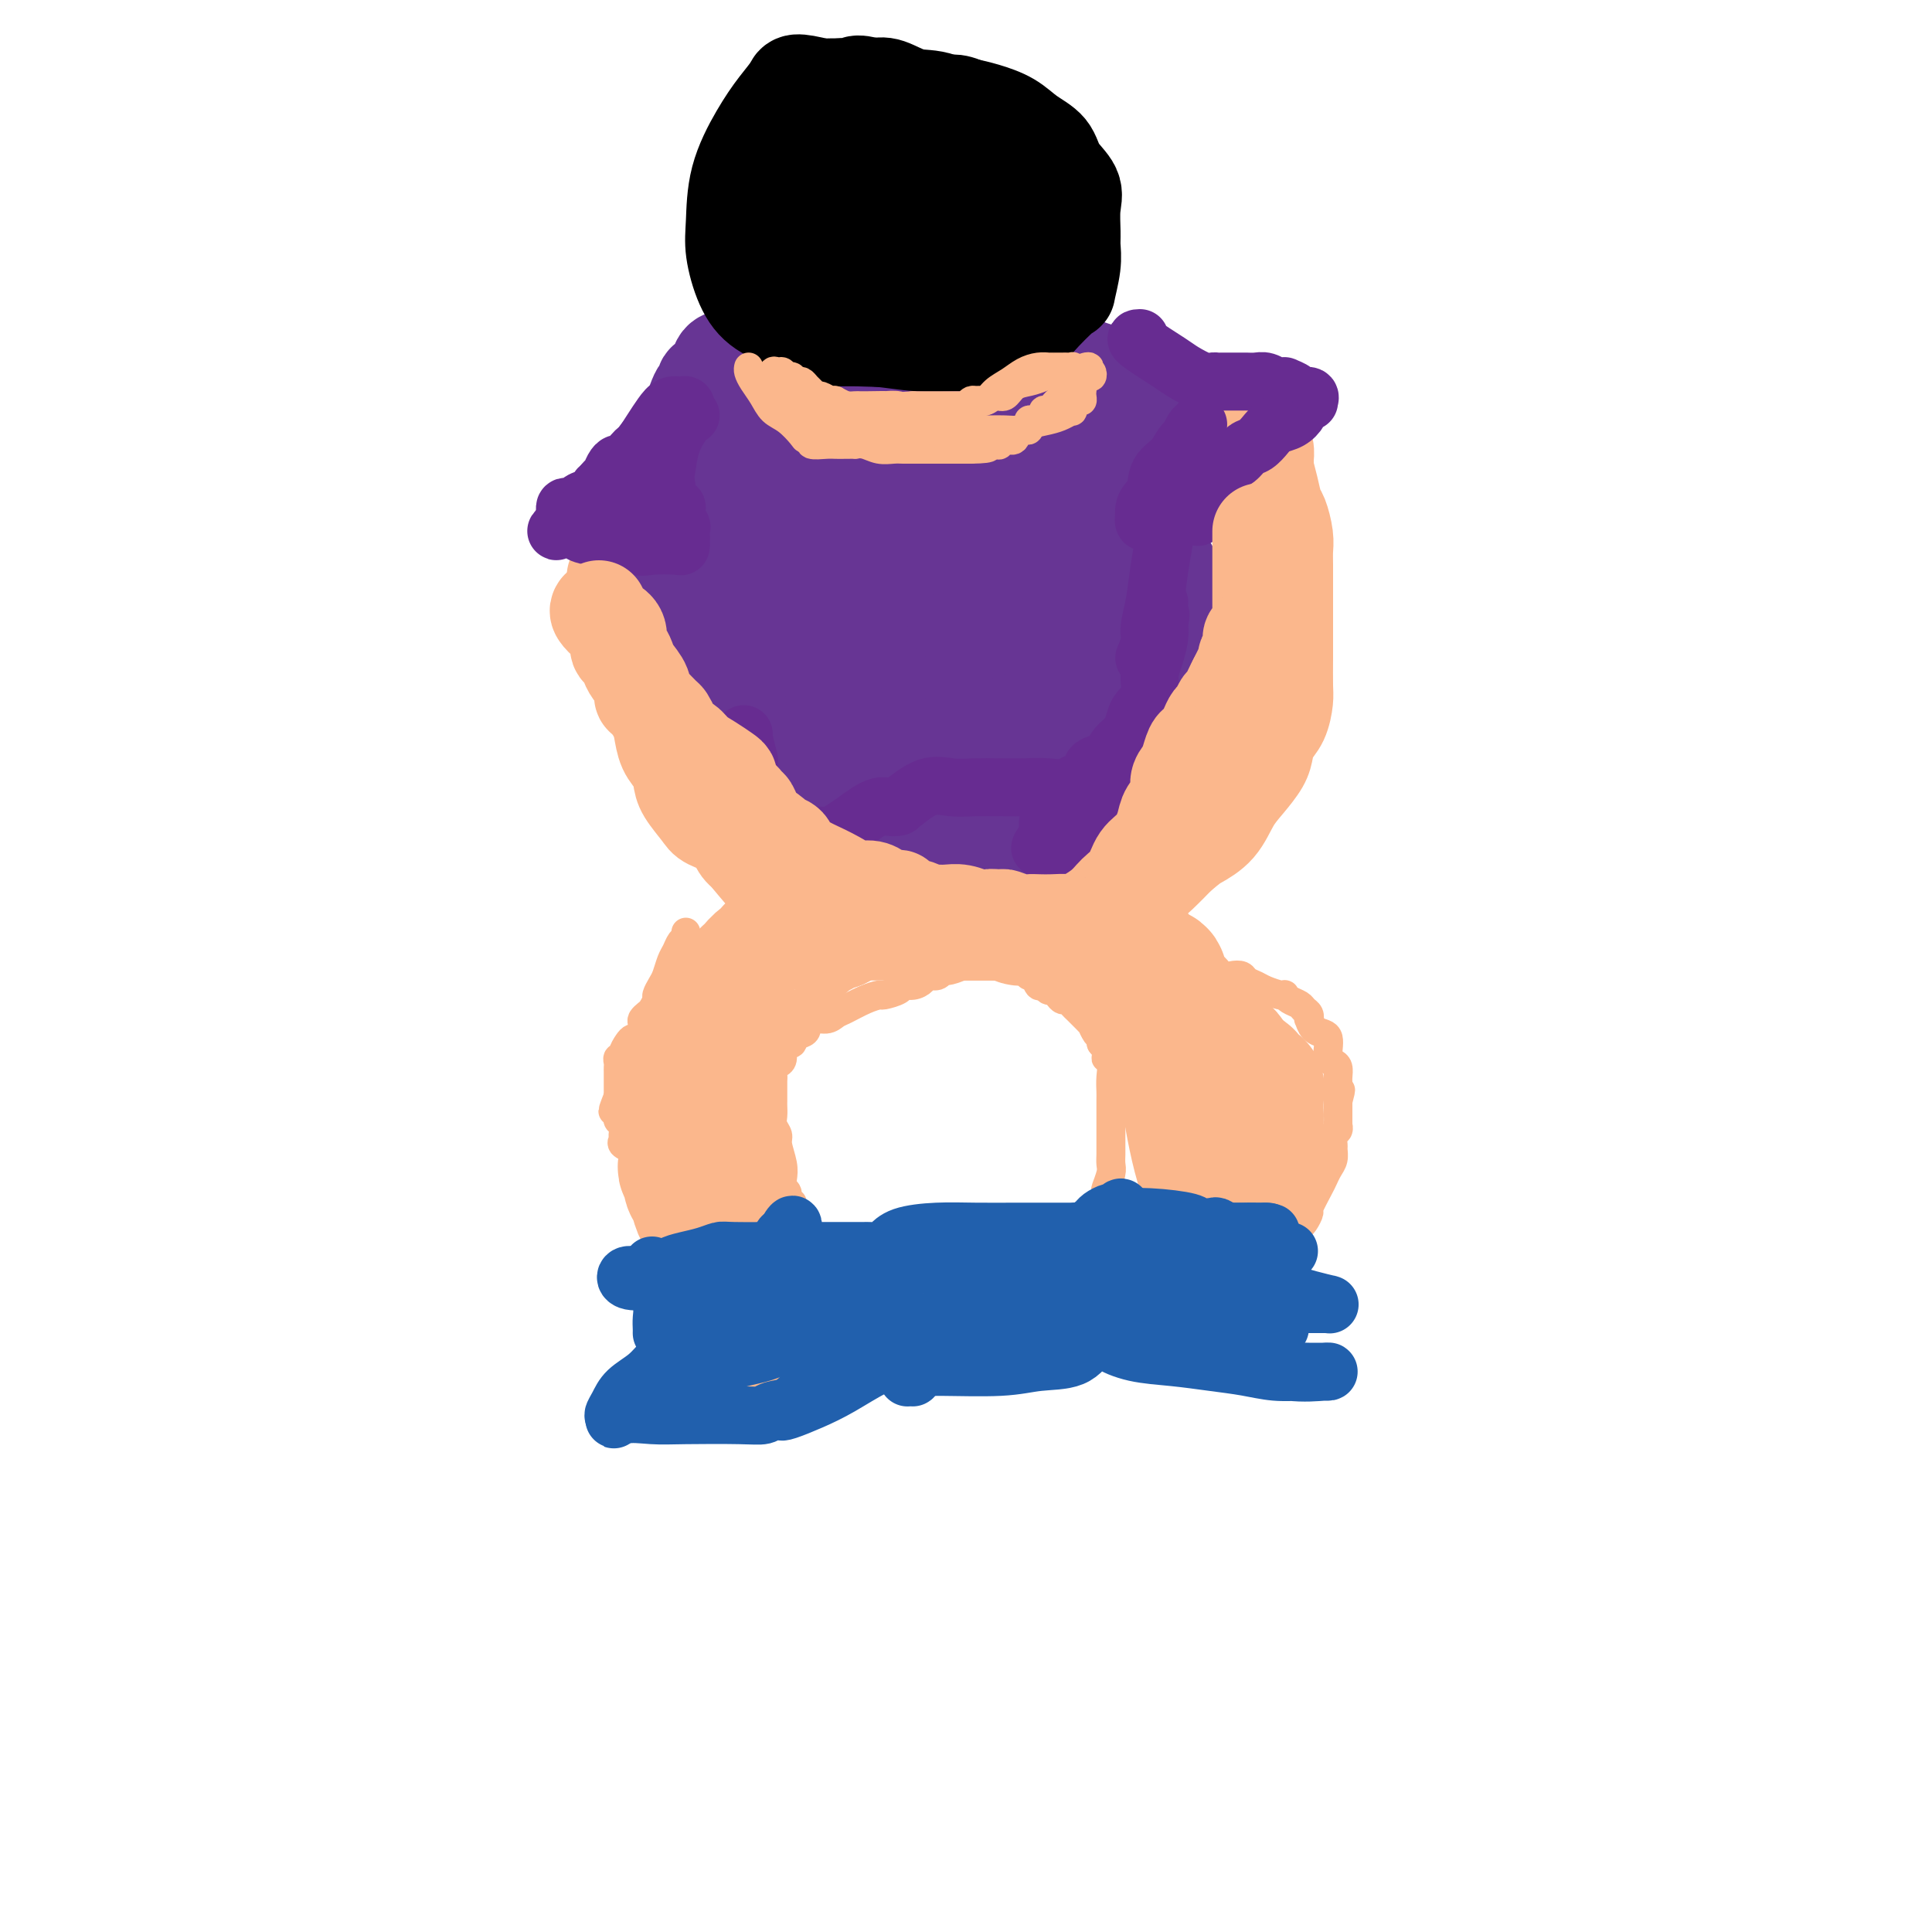 <svg viewBox='0 0 400 400' version='1.1' xmlns='http://www.w3.org/2000/svg' xmlns:xlink='http://www.w3.org/1999/xlink'><g fill='none' stroke='#FBB78C' stroke-width='6' stroke-linecap='round' stroke-linejoin='round'><path d='M142,193c0.089,0.359 0.179,0.719 0,1c-0.179,0.281 -0.625,0.484 -1,1c-0.375,0.516 -0.679,1.347 -1,2c-0.321,0.653 -0.660,1.130 -1,2c-0.340,0.870 -0.683,2.135 -1,3c-0.317,0.865 -0.610,1.331 -1,2c-0.390,0.669 -0.879,1.541 -1,2c-0.121,0.459 0.125,0.503 0,1c-0.125,0.497 -0.621,1.446 -1,2c-0.379,0.554 -0.640,0.713 -1,1c-0.360,0.287 -0.817,0.703 -1,1c-0.183,0.297 -0.090,0.474 0,1c0.090,0.526 0.178,1.401 0,2c-0.178,0.599 -0.621,0.921 -1,1c-0.379,0.079 -0.694,-0.085 -1,0c-0.306,0.085 -0.604,0.418 -1,1c-0.396,0.582 -0.891,1.413 -1,2c-0.109,0.587 0.167,0.931 0,1c-0.167,0.069 -0.777,-0.136 -1,0c-0.223,0.136 -0.060,0.615 0,1c0.060,0.385 0.016,0.677 0,1c-0.016,0.323 -0.004,0.678 0,1c0.004,0.322 0.001,0.611 0,1c-0.001,0.389 -0.000,0.878 0,1c0.000,0.122 0.000,-0.122 0,0c-0.000,0.122 -0.000,0.610 0,1c0.000,0.390 0.000,0.683 0,1c-0.000,0.317 -0.000,0.659 0,1'/><path d='M128,227c-2.166,5.499 -0.580,2.247 0,1c0.580,-1.247 0.154,-0.489 0,0c-0.154,0.489 -0.038,0.707 0,1c0.038,0.293 -0.004,0.660 0,1c0.004,0.340 0.054,0.655 0,1c-0.054,0.345 -0.213,0.722 0,1c0.213,0.278 0.797,0.456 1,1c0.203,0.544 0.025,1.454 0,2c-0.025,0.546 0.102,0.728 0,1c-0.102,0.272 -0.433,0.632 0,1c0.433,0.368 1.632,0.742 2,1c0.368,0.258 -0.093,0.401 0,1c0.093,0.599 0.742,1.656 1,2c0.258,0.344 0.125,-0.024 0,0c-0.125,0.024 -0.244,0.439 0,1c0.244,0.561 0.849,1.268 1,2c0.151,0.732 -0.152,1.488 0,2c0.152,0.512 0.758,0.778 1,1c0.242,0.222 0.121,0.398 0,1c-0.121,0.602 -0.243,1.628 0,2c0.243,0.372 0.850,0.088 1,0c0.150,-0.088 -0.156,0.018 0,0c0.156,-0.018 0.773,-0.159 1,0c0.227,0.159 0.065,0.620 0,1c-0.065,0.380 -0.031,0.679 0,1c0.031,0.321 0.061,0.663 0,1c-0.061,0.337 -0.212,0.668 0,1c0.212,0.332 0.788,0.666 1,1c0.212,0.334 0.061,0.667 0,1c-0.061,0.333 -0.030,0.667 0,1'/><path d='M137,257c1.394,5.107 0.377,2.874 0,2c-0.377,-0.874 -0.116,-0.388 0,0c0.116,0.388 0.087,0.677 0,1c-0.087,0.323 -0.233,0.679 0,1c0.233,0.321 0.846,0.609 1,1c0.154,0.391 -0.151,0.887 0,1c0.151,0.113 0.758,-0.156 1,0c0.242,0.156 0.117,0.738 0,1c-0.117,0.262 -0.227,0.203 0,1c0.227,0.797 0.792,2.451 1,3c0.208,0.549 0.060,-0.008 0,0c-0.060,0.008 -0.031,0.579 0,1c0.031,0.421 0.065,0.690 0,1c-0.065,0.310 -0.228,0.660 0,1c0.228,0.340 0.846,0.668 1,1c0.154,0.332 -0.155,0.666 0,1c0.155,0.334 0.774,0.668 1,1c0.226,0.332 0.061,0.664 0,1c-0.061,0.336 -0.016,0.678 0,1c0.016,0.322 0.004,0.625 0,1c-0.004,0.375 -0.001,0.821 0,1c0.001,0.179 0.001,0.089 0,0'/><path d='M173,273c-0.425,0.122 -0.850,0.245 -1,0c-0.150,-0.245 -0.026,-0.856 0,-1c0.026,-0.144 -0.047,0.181 0,0c0.047,-0.181 0.215,-0.868 0,-1c-0.215,-0.132 -0.813,0.290 -1,0c-0.187,-0.290 0.038,-1.291 0,-2c-0.038,-0.709 -0.339,-1.124 -1,-2c-0.661,-0.876 -1.684,-2.212 -2,-3c-0.316,-0.788 0.074,-1.027 0,-2c-0.074,-0.973 -0.612,-2.680 -1,-4c-0.388,-1.320 -0.625,-2.253 -1,-3c-0.375,-0.747 -0.889,-1.309 -1,-2c-0.111,-0.691 0.182,-1.513 0,-2c-0.182,-0.487 -0.837,-0.641 -1,-1c-0.163,-0.359 0.166,-0.925 0,-1c-0.166,-0.075 -0.828,0.340 -1,0c-0.172,-0.340 0.146,-1.435 0,-2c-0.146,-0.565 -0.756,-0.598 -1,-1c-0.244,-0.402 -0.122,-1.171 0,-2c0.122,-0.829 0.243,-1.716 0,-3c-0.243,-1.284 -0.850,-2.963 -1,-4c-0.150,-1.037 0.156,-1.430 0,-2c-0.156,-0.570 -0.774,-1.318 -1,-2c-0.226,-0.682 -0.061,-1.300 0,-2c0.061,-0.700 0.016,-1.483 0,-2c-0.016,-0.517 -0.004,-0.768 0,-1c0.004,-0.232 0.001,-0.444 0,-1c-0.001,-0.556 -0.000,-1.458 0,-2c0.000,-0.542 0.000,-0.726 0,-1c-0.000,-0.274 -0.000,-0.637 0,-1'/><path d='M160,223c-0.153,-4.206 0.465,-3.221 1,-3c0.535,0.221 0.987,-0.322 1,-1c0.013,-0.678 -0.414,-1.490 0,-2c0.414,-0.510 1.667,-0.719 2,-1c0.333,-0.281 -0.255,-0.635 0,-1c0.255,-0.365 1.353,-0.742 2,-1c0.647,-0.258 0.843,-0.397 1,-1c0.157,-0.603 0.275,-1.671 1,-2c0.725,-0.329 2.058,0.080 3,0c0.942,-0.080 1.493,-0.648 2,-1c0.507,-0.352 0.970,-0.489 2,-1c1.030,-0.511 2.628,-1.395 4,-2c1.372,-0.605 2.517,-0.932 3,-1c0.483,-0.068 0.304,0.123 1,0c0.696,-0.123 2.265,-0.559 3,-1c0.735,-0.441 0.634,-0.888 1,-1c0.366,-0.112 1.198,0.110 2,0c0.802,-0.110 1.575,-0.550 2,-1c0.425,-0.450 0.502,-0.908 1,-1c0.498,-0.092 1.416,0.181 2,0c0.584,-0.181 0.835,-0.818 1,-1c0.165,-0.182 0.243,0.091 1,0c0.757,-0.091 2.192,-0.545 3,-1c0.808,-0.455 0.990,-0.910 1,-1c0.010,-0.090 -0.152,0.186 0,0c0.152,-0.186 0.618,-0.833 1,-1c0.382,-0.167 0.680,0.147 1,0c0.320,-0.147 0.663,-0.756 1,-1c0.337,-0.244 0.669,-0.122 1,0'/><path d='M204,197c5.675,-2.458 1.362,-0.602 0,0c-1.362,0.602 0.228,-0.049 1,0c0.772,0.049 0.728,0.798 1,1c0.272,0.202 0.862,-0.143 1,0c0.138,0.143 -0.174,0.774 0,1c0.174,0.226 0.834,0.046 1,0c0.166,-0.046 -0.163,0.041 0,0c0.163,-0.041 0.817,-0.209 1,0c0.183,0.209 -0.106,0.796 0,1c0.106,0.204 0.606,0.024 1,0c0.394,-0.024 0.683,0.106 1,0c0.317,-0.106 0.662,-0.450 1,0c0.338,0.450 0.668,1.694 1,2c0.332,0.306 0.666,-0.325 1,0c0.334,0.325 0.667,1.606 1,2c0.333,0.394 0.667,-0.101 1,0c0.333,0.101 0.667,0.797 1,1c0.333,0.203 0.667,-0.086 1,0c0.333,0.086 0.667,0.548 1,1c0.333,0.452 0.667,0.895 1,1c0.333,0.105 0.666,-0.127 1,0c0.334,0.127 0.668,0.613 1,1c0.332,0.387 0.663,0.676 1,1c0.337,0.324 0.682,0.682 1,1c0.318,0.318 0.611,0.596 1,1c0.389,0.404 0.875,0.934 1,1c0.125,0.066 -0.111,-0.333 0,0c0.111,0.333 0.568,1.397 1,2c0.432,0.603 0.838,0.744 1,1c0.162,0.256 0.081,0.628 0,1'/><path d='M228,216c2.641,3.131 1.244,2.958 1,3c-0.244,0.042 0.667,0.299 1,1c0.333,0.701 0.089,1.848 0,3c-0.089,1.152 -0.024,2.311 0,3c0.024,0.689 0.006,0.910 0,2c-0.006,1.090 -0.002,3.051 0,4c0.002,0.949 0.001,0.887 0,1c-0.001,0.113 -0.000,0.401 0,1c0.000,0.599 0.001,1.510 0,2c-0.001,0.490 -0.004,0.559 0,1c0.004,0.441 0.015,1.254 0,2c-0.015,0.746 -0.057,1.426 0,2c0.057,0.574 0.212,1.043 0,2c-0.212,0.957 -0.793,2.403 -1,3c-0.207,0.597 -0.041,0.344 0,1c0.041,0.656 -0.041,2.222 0,3c0.041,0.778 0.207,0.767 0,1c-0.207,0.233 -0.788,0.710 -1,1c-0.212,0.290 -0.057,0.392 0,1c0.057,0.608 0.015,1.722 0,2c-0.015,0.278 -0.004,-0.279 0,0c0.004,0.279 0.001,1.393 0,2c-0.001,0.607 -0.000,0.708 0,1c0.000,0.292 0.000,0.775 0,1c-0.000,0.225 -0.000,0.193 0,1c0.000,0.807 0.000,2.454 0,3c-0.000,0.546 -0.000,-0.008 0,0c0.000,0.008 0.000,0.579 0,1c-0.000,0.421 -0.000,0.692 0,1c0.000,0.308 0.000,0.654 0,1'/><path d='M228,266c0.000,7.897 0.000,2.641 0,1c0.000,-1.641 -0.000,0.334 0,1c0.000,0.666 -0.000,0.025 0,0c0.000,-0.025 0.000,0.567 0,1c-0.000,0.433 0.000,0.707 0,1c0.000,0.293 0.000,0.604 0,1c0.000,0.396 0.000,0.877 0,1c-0.000,0.123 0.000,-0.111 0,0c0.000,0.111 -0.000,0.568 0,1c0.000,0.432 0.000,0.838 0,1c-0.000,0.162 0.000,0.081 0,0'/><path d='M256,271c-0.002,-0.335 -0.005,-0.670 0,-1c0.005,-0.330 0.017,-0.655 0,-1c-0.017,-0.345 -0.065,-0.711 0,-1c0.065,-0.289 0.241,-0.501 1,-1c0.759,-0.499 2.101,-1.284 3,-2c0.899,-0.716 1.354,-1.361 2,-2c0.646,-0.639 1.482,-1.270 2,-2c0.518,-0.730 0.716,-1.558 1,-2c0.284,-0.442 0.653,-0.498 1,-1c0.347,-0.502 0.672,-1.448 1,-2c0.328,-0.552 0.661,-0.708 1,-1c0.339,-0.292 0.686,-0.719 1,-1c0.314,-0.281 0.595,-0.417 1,-1c0.405,-0.583 0.934,-1.612 1,-2c0.066,-0.388 -0.332,-0.134 0,-1c0.332,-0.866 1.395,-2.852 2,-4c0.605,-1.148 0.751,-1.458 1,-2c0.249,-0.542 0.602,-1.315 1,-2c0.398,-0.685 0.843,-1.283 1,-2c0.157,-0.717 0.028,-1.555 0,-2c-0.028,-0.445 0.045,-0.497 0,-1c-0.045,-0.503 -0.208,-1.457 0,-2c0.208,-0.543 0.788,-0.674 1,-1c0.212,-0.326 0.057,-0.847 0,-1c-0.057,-0.153 -0.015,0.061 0,0c0.015,-0.061 0.004,-0.398 0,-1c-0.004,-0.602 -0.001,-1.470 0,-2c0.001,-0.530 0.000,-0.723 0,-1c-0.000,-0.277 -0.000,-0.639 0,-1'/><path d='M277,228c1.083,-4.066 0.290,-1.733 0,-1c-0.290,0.733 -0.077,-0.136 0,-1c0.077,-0.864 0.018,-1.723 0,-2c-0.018,-0.277 0.006,0.029 0,0c-0.006,-0.029 -0.040,-0.392 0,-1c0.040,-0.608 0.155,-1.462 0,-2c-0.155,-0.538 -0.579,-0.760 -1,-1c-0.421,-0.240 -0.837,-0.497 -1,-1c-0.163,-0.503 -0.072,-1.253 0,-2c0.072,-0.747 0.124,-1.492 0,-2c-0.124,-0.508 -0.425,-0.780 -1,-1c-0.575,-0.220 -1.425,-0.388 -2,-1c-0.575,-0.612 -0.874,-1.670 -1,-2c-0.126,-0.330 -0.079,0.066 0,0c0.079,-0.066 0.189,-0.596 0,-1c-0.189,-0.404 -0.677,-0.683 -1,-1c-0.323,-0.317 -0.480,-0.673 -1,-1c-0.520,-0.327 -1.403,-0.627 -2,-1c-0.597,-0.373 -0.908,-0.821 -1,-1c-0.092,-0.179 0.035,-0.089 0,0c-0.035,0.089 -0.232,0.178 -1,0c-0.768,-0.178 -2.107,-0.623 -3,-1c-0.893,-0.377 -1.342,-0.688 -2,-1c-0.658,-0.312 -1.526,-0.627 -2,-1c-0.474,-0.373 -0.552,-0.804 -1,-1c-0.448,-0.196 -1.264,-0.156 -2,0c-0.736,0.156 -1.390,0.426 -2,0c-0.610,-0.426 -1.174,-1.550 -2,-2c-0.826,-0.450 -1.913,-0.225 -3,0'/><path d='M248,200c-3.137,-1.705 -0.480,-1.966 0,-2c0.480,-0.034 -1.218,0.159 -2,0c-0.782,-0.159 -0.647,-0.669 -1,-1c-0.353,-0.331 -1.192,-0.484 -2,-1c-0.808,-0.516 -1.583,-1.394 -2,-2c-0.417,-0.606 -0.475,-0.941 -1,-1c-0.525,-0.059 -1.515,0.157 -2,0c-0.485,-0.157 -0.463,-0.686 -1,-1c-0.537,-0.314 -1.632,-0.414 -2,-1c-0.368,-0.586 -0.011,-1.659 0,-2c0.011,-0.341 -0.326,0.048 -1,0c-0.674,-0.048 -1.686,-0.535 -2,-1c-0.314,-0.465 0.070,-0.908 0,-1c-0.070,-0.092 -0.592,0.168 -1,0c-0.408,-0.168 -0.700,-0.763 -1,-1c-0.300,-0.237 -0.606,-0.116 -1,0c-0.394,0.116 -0.876,0.227 -1,0c-0.124,-0.227 0.111,-0.793 0,-1c-0.111,-0.207 -0.568,-0.056 -1,0c-0.432,0.056 -0.838,0.016 -1,0c-0.162,-0.016 -0.081,-0.008 0,0'/></g>
<g fill='none' stroke='#FBB78C' stroke-width='28' stroke-linecap='round' stroke-linejoin='round'><path d='M235,268c0.334,0.001 0.668,0.001 1,0c0.332,-0.001 0.662,-0.004 1,0c0.338,0.004 0.683,0.016 1,0c0.317,-0.016 0.606,-0.061 1,0c0.394,0.061 0.894,0.227 1,0c0.106,-0.227 -0.183,-0.848 0,-1c0.183,-0.152 0.837,0.166 1,0c0.163,-0.166 -0.163,-0.817 0,-1c0.163,-0.183 0.817,0.102 1,0c0.183,-0.102 -0.105,-0.590 0,-1c0.105,-0.410 0.602,-0.740 1,-1c0.398,-0.260 0.698,-0.450 1,-1c0.302,-0.550 0.606,-1.461 1,-2c0.394,-0.539 0.876,-0.708 1,-1c0.124,-0.292 -0.111,-0.708 0,-1c0.111,-0.292 0.568,-0.460 1,-1c0.432,-0.540 0.837,-1.450 1,-2c0.163,-0.550 0.083,-0.739 0,-1c-0.083,-0.261 -0.168,-0.594 0,-1c0.168,-0.406 0.589,-0.883 1,-1c0.411,-0.117 0.813,0.128 1,0c0.187,-0.128 0.158,-0.628 0,-1c-0.158,-0.372 -0.444,-0.615 0,-1c0.444,-0.385 1.620,-0.911 2,-1c0.380,-0.089 -0.034,0.260 0,0c0.034,-0.260 0.517,-1.130 1,-2'/><path d='M253,248c1.809,-3.396 0.331,-2.385 0,-2c-0.331,0.385 0.486,0.145 1,-1c0.514,-1.145 0.725,-3.193 1,-4c0.275,-0.807 0.613,-0.372 1,-1c0.387,-0.628 0.822,-2.319 1,-3c0.178,-0.681 0.100,-0.353 0,-1c-0.100,-0.647 -0.223,-2.269 0,-3c0.223,-0.731 0.792,-0.572 1,-1c0.208,-0.428 0.056,-1.442 0,-2c-0.056,-0.558 -0.015,-0.660 0,-1c0.015,-0.340 0.005,-0.918 0,-1c-0.005,-0.082 -0.006,0.333 0,0c0.006,-0.333 0.017,-1.413 0,-2c-0.017,-0.587 -0.064,-0.683 0,-1c0.064,-0.317 0.237,-0.857 0,-1c-0.237,-0.143 -0.886,0.112 -1,0c-0.114,-0.112 0.306,-0.591 0,-1c-0.306,-0.409 -1.339,-0.750 -2,-1c-0.661,-0.250 -0.950,-0.410 -1,-1c-0.050,-0.590 0.138,-1.611 0,-2c-0.138,-0.389 -0.602,-0.145 -1,0c-0.398,0.145 -0.732,0.193 -1,0c-0.268,-0.193 -0.472,-0.625 -1,-1c-0.528,-0.375 -1.380,-0.692 -2,-1c-0.620,-0.308 -1.007,-0.606 -1,-1c0.007,-0.394 0.408,-0.885 0,-1c-0.408,-0.115 -1.625,0.144 -2,0c-0.375,-0.144 0.091,-0.693 0,-1c-0.091,-0.307 -0.740,-0.374 -1,0c-0.260,0.374 -0.130,1.187 0,2'/><path d='M245,216c-2.038,-1.084 -0.634,1.205 0,3c0.634,1.795 0.499,3.095 1,7c0.501,3.905 1.637,10.414 3,15c1.363,4.586 2.954,7.251 4,10c1.046,2.749 1.549,5.584 2,7c0.451,1.416 0.852,1.412 1,2c0.148,0.588 0.044,1.769 0,2c-0.044,0.231 -0.027,-0.486 0,-1c0.027,-0.514 0.063,-0.824 0,-1c-0.063,-0.176 -0.224,-0.217 0,-1c0.224,-0.783 0.834,-2.307 1,-4c0.166,-1.693 -0.113,-3.556 0,-5c0.113,-1.444 0.619,-2.470 1,-4c0.381,-1.530 0.637,-3.566 1,-6c0.363,-2.434 0.831,-5.268 1,-7c0.169,-1.732 0.037,-2.362 0,-3c-0.037,-0.638 0.020,-1.284 0,-2c-0.020,-0.716 -0.117,-1.501 0,-2c0.117,-0.499 0.449,-0.711 0,-1c-0.449,-0.289 -1.677,-0.655 -2,-1c-0.323,-0.345 0.259,-0.670 0,-1c-0.259,-0.330 -1.360,-0.666 -2,-1c-0.640,-0.334 -0.820,-0.667 -1,-1'/><path d='M255,221c-0.936,-1.013 -0.776,-1.045 -1,-1c-0.224,0.045 -0.834,0.167 -1,0c-0.166,-0.167 0.110,-0.622 0,-1c-0.110,-0.378 -0.608,-0.680 -1,-1c-0.392,-0.320 -0.678,-0.660 -1,-1c-0.322,-0.340 -0.678,-0.680 -1,-1c-0.322,-0.320 -0.608,-0.621 -1,-1c-0.392,-0.379 -0.890,-0.836 -1,-1c-0.110,-0.164 0.167,-0.033 0,0c-0.167,0.033 -0.777,-0.030 -1,0c-0.223,0.030 -0.060,0.155 0,1c0.060,0.845 0.017,2.412 0,4c-0.017,1.588 -0.008,3.197 0,4c0.008,0.803 0.016,0.800 0,1c-0.016,0.200 -0.057,0.604 0,1c0.057,0.396 0.212,0.786 0,1c-0.212,0.214 -0.792,0.254 -1,0c-0.208,-0.254 -0.046,-0.800 0,-1c0.046,-0.200 -0.026,-0.054 0,-1c0.026,-0.946 0.150,-2.985 0,-4c-0.150,-1.015 -0.575,-1.008 -1,-1'/><path d='M245,219c-0.248,-1.715 0.131,-2.502 0,-3c-0.131,-0.498 -0.771,-0.707 -1,-1c-0.229,-0.293 -0.048,-0.670 0,-1c0.048,-0.330 -0.039,-0.613 0,-1c0.039,-0.387 0.203,-0.877 0,-1c-0.203,-0.123 -0.772,0.123 -1,0c-0.228,-0.123 -0.116,-0.613 0,-1c0.116,-0.387 0.237,-0.670 0,-1c-0.237,-0.330 -0.833,-0.708 -1,-1c-0.167,-0.292 0.093,-0.496 0,-1c-0.093,-0.504 -0.539,-1.306 -1,-2c-0.461,-0.694 -0.936,-1.281 -1,-2c-0.064,-0.719 0.284,-1.569 0,-2c-0.284,-0.431 -1.200,-0.441 -2,-1c-0.800,-0.559 -1.485,-1.667 -2,-2c-0.515,-0.333 -0.859,0.108 -1,0c-0.141,-0.108 -0.079,-0.765 0,-1c0.079,-0.235 0.175,-0.049 0,0c-0.175,0.049 -0.620,-0.040 -1,0c-0.380,0.040 -0.693,0.208 -1,0c-0.307,-0.208 -0.607,-0.792 -1,-1c-0.393,-0.208 -0.879,-0.042 -1,0c-0.121,0.042 0.123,-0.042 0,0c-0.123,0.042 -0.611,0.208 -1,0c-0.389,-0.208 -0.678,-0.791 -1,-1c-0.322,-0.209 -0.677,-0.046 -1,0c-0.323,0.046 -0.614,-0.026 -1,0c-0.386,0.026 -0.866,0.151 -1,0c-0.134,-0.151 0.079,-0.579 0,-1c-0.079,-0.421 -0.451,-0.835 -1,-1c-0.549,-0.165 -1.274,-0.083 -2,0'/><path d='M223,194c-2.573,-1.461 -0.507,-1.113 0,-1c0.507,0.113 -0.546,-0.007 -1,0c-0.454,0.007 -0.311,0.142 -1,0c-0.689,-0.142 -2.211,-0.560 -3,-1c-0.789,-0.440 -0.845,-0.901 -1,-1c-0.155,-0.099 -0.408,0.166 -1,0c-0.592,-0.166 -1.522,-0.762 -2,-1c-0.478,-0.238 -0.503,-0.116 -1,0c-0.497,0.116 -1.465,0.227 -2,0c-0.535,-0.227 -0.637,-0.793 -1,-1c-0.363,-0.207 -0.986,-0.055 -2,0c-1.014,0.055 -2.419,0.015 -3,0c-0.581,-0.015 -0.340,-0.004 -1,0c-0.660,0.004 -2.222,0.001 -3,0c-0.778,-0.001 -0.772,-0.000 -1,0c-0.228,0.000 -0.691,0.000 -1,0c-0.309,-0.000 -0.465,-0.000 -1,0c-0.535,0.000 -1.450,0.000 -2,0c-0.550,-0.000 -0.735,-0.000 -1,0c-0.265,0.000 -0.609,0.000 -1,0c-0.391,-0.000 -0.829,-0.000 -2,0c-1.171,0.000 -3.076,0.000 -4,0c-0.924,-0.000 -0.866,-0.000 -1,0c-0.134,0.000 -0.460,0.000 -1,0c-0.540,-0.000 -1.296,-0.001 -2,0c-0.704,0.001 -1.357,0.003 -2,0c-0.643,-0.003 -1.274,-0.012 -2,0c-0.726,0.012 -1.545,0.044 -2,0c-0.455,-0.044 -0.546,-0.166 -1,0c-0.454,0.166 -1.273,0.619 -2,1c-0.727,0.381 -1.364,0.691 -2,1'/><path d='M173,191c-5.966,0.467 -3.380,0.636 -3,1c0.380,0.364 -1.445,0.925 -2,1c-0.555,0.075 0.159,-0.335 0,0c-0.159,0.335 -1.190,1.413 -2,2c-0.810,0.587 -1.400,0.681 -2,1c-0.600,0.319 -1.211,0.862 -2,1c-0.789,0.138 -1.756,-0.131 -2,0c-0.244,0.131 0.237,0.660 0,1c-0.237,0.340 -1.191,0.489 -2,1c-0.809,0.511 -1.474,1.383 -2,2c-0.526,0.617 -0.914,0.977 -1,1c-0.086,0.023 0.131,-0.292 0,0c-0.131,0.292 -0.609,1.192 -1,2c-0.391,0.808 -0.696,1.526 -1,2c-0.304,0.474 -0.607,0.705 -1,1c-0.393,0.295 -0.875,0.652 -1,1c-0.125,0.348 0.107,0.685 0,1c-0.107,0.315 -0.553,0.608 -1,1c-0.447,0.392 -0.895,0.884 -1,1c-0.105,0.116 0.132,-0.142 0,0c-0.132,0.142 -0.632,0.686 -1,1c-0.368,0.314 -0.605,0.398 -1,1c-0.395,0.602 -0.947,1.721 -1,2c-0.053,0.279 0.393,-0.282 0,0c-0.393,0.282 -1.626,1.406 -2,2c-0.374,0.594 0.110,0.659 0,1c-0.110,0.341 -0.813,0.957 -1,1c-0.187,0.043 0.142,-0.489 0,0c-0.142,0.489 -0.755,1.997 -1,3c-0.245,1.003 -0.123,1.502 0,2'/><path d='M142,224c-2.166,4.051 -0.580,2.677 0,3c0.580,0.323 0.156,2.342 0,4c-0.156,1.658 -0.042,2.955 0,4c0.042,1.045 0.011,1.838 0,2c-0.011,0.162 -0.004,-0.307 0,0c0.004,0.307 0.005,1.391 0,2c-0.005,0.609 -0.016,0.744 0,1c0.016,0.256 0.060,0.634 0,1c-0.060,0.366 -0.223,0.721 0,1c0.223,0.279 0.834,0.482 1,1c0.166,0.518 -0.111,1.353 0,2c0.111,0.647 0.611,1.108 1,2c0.389,0.892 0.667,2.217 1,3c0.333,0.783 0.720,1.025 1,2c0.280,0.975 0.452,2.685 1,4c0.548,1.315 1.471,2.236 2,3c0.529,0.764 0.664,1.370 1,2c0.336,0.630 0.874,1.283 1,2c0.126,0.717 -0.159,1.498 0,2c0.159,0.502 0.760,0.726 1,1c0.240,0.274 0.117,0.598 0,1c-0.117,0.402 -0.227,0.881 0,1c0.227,0.119 0.793,-0.123 1,0c0.207,0.123 0.056,0.610 0,1c-0.056,0.390 -0.016,0.683 0,1c0.016,0.317 0.008,0.659 0,1'/><path d='M153,271c1.702,4.715 0.456,2.001 0,1c-0.456,-1.001 -0.123,-0.289 0,0c0.123,0.289 0.035,0.157 0,0c-0.035,-0.157 -0.016,-0.337 0,-1c0.016,-0.663 0.030,-1.809 0,-3c-0.030,-1.191 -0.106,-2.427 0,-4c0.106,-1.573 0.392,-3.484 0,-5c-0.392,-1.516 -1.463,-2.637 -2,-4c-0.537,-1.363 -0.540,-2.970 -1,-5c-0.460,-2.030 -1.377,-4.484 -2,-6c-0.623,-1.516 -0.952,-2.093 -1,-3c-0.048,-0.907 0.183,-2.145 0,-3c-0.183,-0.855 -0.781,-1.328 -1,-2c-0.219,-0.672 -0.059,-1.542 0,-2c0.059,-0.458 0.016,-0.504 0,-1c-0.016,-0.496 -0.004,-1.441 0,-2c0.004,-0.559 0.001,-0.731 0,-1c-0.001,-0.269 -0.001,-0.634 0,-1'/><path d='M146,229c-1.310,-6.440 -1.083,-1.542 -1,0c0.083,1.542 0.024,-0.274 0,-1c-0.024,-0.726 -0.012,-0.363 0,0'/></g>
<g fill='none' stroke='#2160AD' stroke-width='12' stroke-linecap='round' stroke-linejoin='round'><path d='M137,276c0.009,-0.251 0.017,-0.502 0,-1c-0.017,-0.498 -0.061,-1.243 0,-2c0.061,-0.757 0.226,-1.528 0,-3c-0.226,-1.472 -0.845,-3.646 -1,-5c-0.155,-1.354 0.153,-1.888 0,-2c-0.153,-0.112 -0.766,0.196 -1,0c-0.234,-0.196 -0.088,-0.897 0,-1c0.088,-0.103 0.117,0.394 0,1c-0.117,0.606 -0.379,1.323 0,2c0.379,0.677 1.398,1.316 2,3c0.602,1.684 0.788,4.413 1,6c0.212,1.587 0.451,2.032 1,3c0.549,0.968 1.409,2.461 2,3c0.591,0.539 0.913,0.126 1,0c0.087,-0.126 -0.060,0.037 0,0c0.060,-0.037 0.328,-0.272 1,-1c0.672,-0.728 1.747,-1.948 2,-3c0.253,-1.052 -0.317,-1.937 0,-3c0.317,-1.063 1.519,-2.304 2,-4c0.481,-1.696 0.240,-3.848 0,-6'/><path d='M147,263c1.170,-3.028 1.096,-2.099 1,-2c-0.096,0.099 -0.215,-0.634 0,-1c0.215,-0.366 0.764,-0.366 1,0c0.236,0.366 0.161,1.100 0,2c-0.161,0.900 -0.407,1.968 0,3c0.407,1.032 1.468,2.028 2,3c0.532,0.972 0.534,1.919 1,3c0.466,1.081 1.396,2.297 2,3c0.604,0.703 0.883,0.892 1,1c0.117,0.108 0.072,0.136 0,0c-0.072,-0.136 -0.170,-0.437 0,-1c0.170,-0.563 0.610,-1.388 1,-2c0.390,-0.612 0.732,-1.010 1,-2c0.268,-0.990 0.463,-2.570 1,-4c0.537,-1.430 1.415,-2.708 2,-4c0.585,-1.292 0.875,-2.598 1,-3c0.125,-0.402 0.085,0.098 0,0c-0.085,-0.098 -0.215,-0.796 0,-1c0.215,-0.204 0.776,0.085 1,0c0.224,-0.085 0.113,-0.545 0,-1c-0.113,-0.455 -0.226,-0.905 0,-1c0.226,-0.095 0.792,0.167 1,0c0.208,-0.167 0.060,-0.762 0,-1c-0.060,-0.238 -0.030,-0.119 0,0'/><path d='M163,255c1.629,-2.907 1.202,-0.675 1,0c-0.202,0.675 -0.178,-0.209 0,0c0.178,0.209 0.510,1.509 1,3c0.490,1.491 1.136,3.174 2,5c0.864,1.826 1.944,3.797 3,6c1.056,2.203 2.087,4.638 3,7c0.913,2.362 1.709,4.651 2,5c0.291,0.349 0.078,-1.240 0,-2c-0.078,-0.760 -0.021,-0.690 0,-1c0.021,-0.310 0.005,-1.000 0,-2c-0.005,-1.000 -0.001,-2.310 0,-3c0.001,-0.690 -0.003,-0.759 0,-1c0.003,-0.241 0.012,-0.653 0,-1c-0.012,-0.347 -0.044,-0.629 0,-1c0.044,-0.371 0.164,-0.831 0,-1c-0.164,-0.169 -0.611,-0.045 -1,0c-0.389,0.045 -0.720,0.012 -1,0c-0.280,-0.012 -0.509,-0.003 -1,0c-0.491,0.003 -1.246,0.002 -2,0'/><path d='M170,269c-0.757,-0.323 -0.149,-0.629 -1,0c-0.851,0.629 -3.159,2.193 -5,3c-1.841,0.807 -3.214,0.857 -4,1c-0.786,0.143 -0.984,0.378 -2,1c-1.016,0.622 -2.850,1.630 -4,2c-1.150,0.370 -1.615,0.102 -2,0c-0.385,-0.102 -0.691,-0.039 -1,0c-0.309,0.039 -0.620,0.053 -1,0c-0.380,-0.053 -0.829,-0.172 -1,0c-0.171,0.172 -0.064,0.635 0,1c0.064,0.365 0.084,0.633 0,1c-0.084,0.367 -0.272,0.832 0,1c0.272,0.168 1.005,0.040 2,0c0.995,-0.040 2.253,0.007 4,0c1.747,-0.007 3.983,-0.069 5,0c1.017,0.069 0.814,0.270 1,0c0.186,-0.270 0.760,-1.012 1,-1c0.240,0.012 0.147,0.777 0,1c-0.147,0.223 -0.349,-0.095 -1,0c-0.651,0.095 -1.752,0.602 -3,1c-1.248,0.398 -2.642,0.685 -4,1c-1.358,0.315 -2.679,0.657 -4,1'/><path d='M150,282c-2.025,0.565 -2.087,0.477 -3,1c-0.913,0.523 -2.678,1.657 -4,2c-1.322,0.343 -2.201,-0.103 -3,0c-0.799,0.103 -1.517,0.756 -2,1c-0.483,0.244 -0.730,0.077 -1,0c-0.270,-0.077 -0.563,-0.066 -1,0c-0.437,0.066 -1.020,0.185 -1,0c0.020,-0.185 0.641,-0.675 1,-1c0.359,-0.325 0.456,-0.484 1,-1c0.544,-0.516 1.533,-1.387 2,-2c0.467,-0.613 0.410,-0.968 0,-1c-0.410,-0.032 -1.172,0.258 -2,1c-0.828,0.742 -1.722,1.936 -3,3c-1.278,1.064 -2.941,1.996 -4,3c-1.059,1.004 -1.516,2.078 -2,3c-0.484,0.922 -0.995,1.692 -1,2c-0.005,0.308 0.498,0.154 1,0'/><path d='M128,293c-1.768,1.702 -0.688,0.457 1,0c1.688,-0.457 3.983,-0.126 6,0c2.017,0.126 3.755,0.046 7,0c3.245,-0.046 7.996,-0.057 11,0c3.004,0.057 4.261,0.182 5,0c0.739,-0.182 0.960,-0.669 2,-1c1.040,-0.331 2.898,-0.505 4,-1c1.102,-0.495 1.448,-1.313 2,-2c0.552,-0.687 1.312,-1.245 2,-2c0.688,-0.755 1.305,-1.706 2,-2c0.695,-0.294 1.467,0.071 2,0c0.533,-0.071 0.827,-0.578 1,-1c0.173,-0.422 0.224,-0.759 0,-1c-0.224,-0.241 -0.723,-0.387 -1,0c-0.277,0.387 -0.333,1.306 -1,2c-0.667,0.694 -1.944,1.161 -3,2c-1.056,0.839 -1.892,2.049 -3,3c-1.108,0.951 -2.489,1.643 -3,2c-0.511,0.357 -0.152,0.381 1,0c1.152,-0.381 3.096,-1.166 5,-2c1.904,-0.834 3.768,-1.719 6,-3c2.232,-1.281 4.832,-2.960 7,-4c2.168,-1.040 3.905,-1.440 5,-2c1.095,-0.560 1.547,-1.280 2,-2'/><path d='M188,279c5.093,-2.427 2.825,-1.494 2,-1c-0.825,0.494 -0.206,0.549 0,1c0.206,0.451 -0.001,1.297 0,2c0.001,0.703 0.211,1.262 0,2c-0.211,0.738 -0.841,1.655 -1,2c-0.159,0.345 0.155,0.118 0,0c-0.155,-0.118 -0.777,-0.126 -1,0c-0.223,0.126 -0.047,0.385 0,0c0.047,-0.385 -0.037,-1.415 0,-2c0.037,-0.585 0.194,-0.725 0,-1c-0.194,-0.275 -0.738,-0.687 -1,-1c-0.262,-0.313 -0.244,-0.529 -1,-1c-0.756,-0.471 -2.288,-1.198 -4,-2c-1.712,-0.802 -3.603,-1.679 -5,-2c-1.397,-0.321 -2.299,-0.086 -3,0c-0.701,0.086 -1.200,0.025 -1,0c0.200,-0.025 1.100,-0.012 2,0'/><path d='M175,276c-1.416,-0.619 0.546,-0.166 3,0c2.454,0.166 5.402,0.044 8,0c2.598,-0.044 4.845,-0.012 7,0c2.155,0.012 4.218,0.003 6,0c1.782,-0.003 3.282,-0.001 6,0c2.718,0.001 6.653,0.000 10,0c3.347,-0.000 6.106,-0.000 8,0c1.894,0.000 2.922,-0.000 4,0c1.078,0.000 2.206,0.000 3,0c0.794,-0.000 1.256,-0.001 1,0c-0.256,0.001 -1.229,0.002 -2,0c-0.771,-0.002 -1.341,-0.008 -2,0c-0.659,0.008 -1.408,0.029 -5,0c-3.592,-0.029 -10.027,-0.109 -14,0c-3.973,0.109 -5.484,0.407 -8,1c-2.516,0.593 -6.037,1.482 -8,2c-1.963,0.518 -2.370,0.664 -3,1c-0.630,0.336 -1.485,0.860 -2,1c-0.515,0.140 -0.691,-0.105 -1,0c-0.309,0.105 -0.749,0.561 0,1c0.749,0.439 2.689,0.863 4,1c1.311,0.137 1.992,-0.013 5,0c3.008,0.013 8.342,0.189 12,0c3.658,-0.189 5.639,-0.743 8,-1c2.361,-0.257 5.103,-0.216 7,-1c1.897,-0.784 2.948,-2.392 4,-4'/><path d='M226,277c1.254,-0.913 2.389,-1.196 3,-2c0.611,-0.804 0.700,-2.129 1,-3c0.300,-0.871 0.813,-1.288 1,-2c0.187,-0.712 0.050,-1.720 0,-2c-0.050,-0.280 -0.013,0.167 0,0c0.013,-0.167 0.003,-0.949 0,-2c-0.003,-1.051 -0.000,-2.373 0,-3c0.000,-0.627 -0.002,-0.561 0,-1c0.002,-0.439 0.008,-1.383 0,-2c-0.008,-0.617 -0.029,-0.907 0,-1c0.029,-0.093 0.109,0.012 0,0c-0.109,-0.012 -0.407,-0.140 -1,1c-0.593,1.140 -1.480,3.549 -2,5c-0.520,1.451 -0.673,1.944 -1,3c-0.327,1.056 -0.828,2.676 -1,3c-0.172,0.324 -0.014,-0.650 0,-1c0.014,-0.350 -0.115,-0.078 0,0c0.115,0.078 0.476,-0.037 1,-1c0.524,-0.963 1.213,-2.774 2,-4c0.787,-1.226 1.674,-1.869 2,-2c0.326,-0.131 0.093,0.248 0,0c-0.093,-0.248 -0.047,-1.124 0,-2'/><path d='M231,261c0.774,-2.637 0.207,-1.230 0,-1c-0.207,0.230 -0.056,-0.715 0,-1c0.056,-0.285 0.015,0.092 0,0c-0.015,-0.092 -0.005,-0.654 0,-1c0.005,-0.346 0.005,-0.477 0,-1c-0.005,-0.523 -0.015,-1.437 0,-2c0.015,-0.563 0.053,-0.774 0,-1c-0.053,-0.226 -0.198,-0.468 0,-1c0.198,-0.532 0.740,-1.355 1,-2c0.260,-0.645 0.239,-1.112 0,-1c-0.239,0.112 -0.695,0.803 -1,1c-0.305,0.197 -0.460,-0.101 -1,0c-0.540,0.101 -1.464,0.602 -2,1c-0.536,0.398 -0.682,0.695 -1,1c-0.318,0.305 -0.807,0.618 -1,1c-0.193,0.382 -0.090,0.834 0,1c0.090,0.166 0.169,0.048 0,0c-0.169,-0.048 -0.584,-0.024 -1,0'/><path d='M225,255c-1.246,0.615 -0.861,0.151 -1,0c-0.139,-0.151 -0.800,0.011 -1,0c-0.200,-0.011 0.063,-0.197 1,0c0.937,0.197 2.549,0.775 4,1c1.451,0.225 2.740,0.098 4,0c1.260,-0.098 2.492,-0.166 3,0c0.508,0.166 0.293,0.565 0,1c-0.293,0.435 -0.663,0.904 -1,1c-0.337,0.096 -0.639,-0.182 -2,0c-1.361,0.182 -3.779,0.823 -5,1c-1.221,0.177 -1.245,-0.111 -2,0c-0.755,0.111 -2.241,0.622 -3,1c-0.759,0.378 -0.792,0.623 -1,1c-0.208,0.377 -0.592,0.884 -1,1c-0.408,0.116 -0.841,-0.161 -1,0c-0.159,0.161 -0.046,0.760 0,1c0.046,0.240 0.023,0.120 0,0'/><path d='M219,263c-2.358,1.011 -0.252,0.039 1,0c1.252,-0.039 1.651,0.855 3,2c1.349,1.145 3.650,2.542 6,3c2.350,0.458 4.750,-0.022 7,0c2.250,0.022 4.351,0.544 6,1c1.649,0.456 2.847,0.844 4,1c1.153,0.156 2.260,0.080 3,0c0.740,-0.080 1.112,-0.165 2,0c0.888,0.165 2.292,0.580 3,1c0.708,0.420 0.720,0.844 1,1c0.280,0.156 0.829,0.043 1,0c0.171,-0.043 -0.035,-0.016 0,0c0.035,0.016 0.310,0.019 1,0c0.690,-0.019 1.796,-0.061 0,0c-1.796,0.061 -6.492,0.227 -9,0c-2.508,-0.227 -2.828,-0.845 -4,-1c-1.172,-0.155 -3.197,0.155 -5,0c-1.803,-0.155 -3.384,-0.774 -4,-1c-0.616,-0.226 -0.268,-0.061 0,0c0.268,0.061 0.457,0.016 1,0c0.543,-0.016 1.441,-0.005 4,0c2.559,0.005 6.780,0.002 11,0'/><path d='M251,270c4.223,-0.000 6.780,-0.000 9,0c2.220,0.000 4.101,0.000 6,0c1.899,-0.000 3.814,-0.000 5,0c1.186,0.000 1.641,0.001 2,0c0.359,-0.001 0.621,-0.003 1,0c0.379,0.003 0.873,0.010 1,0c0.127,-0.010 -0.114,-0.037 0,0c0.114,0.037 0.585,0.139 0,0c-0.585,-0.139 -2.224,-0.518 -4,-1c-1.776,-0.482 -3.689,-1.068 -6,-2c-2.311,-0.932 -5.020,-2.211 -8,-3c-2.980,-0.789 -6.230,-1.087 -10,-2c-3.770,-0.913 -8.061,-2.441 -10,-3c-1.939,-0.559 -1.526,-0.150 -2,0c-0.474,0.150 -1.834,0.040 -2,0c-0.166,-0.040 0.861,-0.011 1,0c0.139,0.011 -0.610,0.003 1,0c1.610,-0.003 5.579,-0.001 8,0c2.421,0.001 3.292,0.000 5,0c1.708,-0.000 4.252,-0.000 6,0c1.748,0.000 2.702,0.000 4,0c1.298,-0.000 2.942,-0.000 4,0c1.058,0.000 1.529,0.000 2,0'/><path d='M264,259c5.068,0.008 2.238,0.028 1,0c-1.238,-0.028 -0.882,-0.104 -1,0c-0.118,0.104 -0.708,0.388 -2,0c-1.292,-0.388 -3.286,-1.449 -6,-2c-2.714,-0.551 -6.148,-0.593 -9,-1c-2.852,-0.407 -5.123,-1.181 -8,-2c-2.877,-0.819 -6.360,-1.684 -8,-2c-1.640,-0.316 -1.437,-0.082 -1,0c0.437,0.082 1.109,0.012 1,0c-0.109,-0.012 -0.999,0.036 0,0c0.999,-0.036 3.888,-0.154 7,0c3.112,0.154 6.447,0.581 8,1c1.553,0.419 1.322,0.830 2,1c0.678,0.170 2.263,0.098 3,0c0.737,-0.098 0.624,-0.222 1,0c0.376,0.222 1.239,0.792 2,1c0.761,0.208 1.421,0.056 3,0c1.579,-0.056 4.079,-0.015 5,0c0.921,0.015 0.263,0.004 0,0c-0.263,-0.004 -0.132,-0.002 0,0'/><path d='M262,255c3.736,0.464 -2.425,0.124 -6,0c-3.575,-0.124 -4.564,-0.033 -7,0c-2.436,0.033 -6.319,0.009 -9,0c-2.681,-0.009 -4.160,-0.003 -7,0c-2.840,0.003 -7.040,0.003 -11,0c-3.960,-0.003 -7.680,-0.008 -11,0c-3.320,0.008 -6.240,0.030 -9,0c-2.760,-0.030 -5.359,-0.113 -8,0c-2.641,0.113 -5.324,0.423 -7,1c-1.676,0.577 -2.346,1.423 -3,2c-0.654,0.577 -1.291,0.887 -2,1c-0.709,0.113 -1.488,0.030 -2,0c-0.512,-0.030 -0.755,-0.008 -1,0c-0.245,0.008 -0.491,0.002 -1,0c-0.509,-0.002 -1.279,-0.001 -2,0c-0.721,0.001 -1.391,0.000 -3,0c-1.609,-0.000 -4.158,0.000 -5,0c-0.842,-0.000 0.021,-0.001 -1,0c-1.021,0.001 -3.928,0.003 -5,0c-1.072,-0.003 -0.310,-0.012 -2,0c-1.690,0.012 -5.833,0.044 -8,0c-2.167,-0.044 -2.359,-0.166 -3,0c-0.641,0.166 -1.731,0.619 -3,1c-1.269,0.381 -2.716,0.691 -4,1c-1.284,0.309 -2.406,0.619 -3,1c-0.594,0.381 -0.660,0.833 -1,1c-0.340,0.167 -0.954,0.048 -1,0c-0.046,-0.048 0.477,-0.024 1,0'/><path d='M138,263c-7.203,1.220 2.788,0.271 8,0c5.212,-0.271 5.644,0.138 7,0c1.356,-0.138 3.634,-0.821 5,-1c1.366,-0.179 1.819,0.147 2,0c0.181,-0.147 0.091,-0.769 0,-1c-0.091,-0.231 -0.181,-0.073 -1,0c-0.819,0.073 -2.365,0.062 -3,0c-0.635,-0.062 -0.359,-0.175 -2,0c-1.641,0.175 -5.198,0.639 -8,1c-2.802,0.361 -4.847,0.621 -7,1c-2.153,0.379 -4.414,0.878 -6,1c-1.586,0.122 -2.497,-0.134 -3,0c-0.503,0.134 -0.599,0.658 0,1c0.599,0.342 1.892,0.501 6,0c4.108,-0.501 11.031,-1.662 15,-2c3.969,-0.338 4.983,0.147 6,0c1.017,-0.147 2.036,-0.926 2,-1c-0.036,-0.074 -1.127,0.558 -2,1c-0.873,0.442 -1.530,0.693 -2,1c-0.470,0.307 -0.755,0.670 -1,1c-0.245,0.330 -0.451,0.627 -1,1c-0.549,0.373 -1.443,0.821 -1,1c0.443,0.179 2.221,0.090 4,0'/><path d='M156,267c3.762,-0.003 11.166,-0.011 17,0c5.834,0.011 10.097,0.040 15,0c4.903,-0.040 10.445,-0.150 15,-1c4.555,-0.850 8.122,-2.439 11,-3c2.878,-0.561 5.068,-0.094 6,0c0.932,0.094 0.606,-0.185 0,0c-0.606,0.185 -1.492,0.835 -2,1c-0.508,0.165 -0.639,-0.153 -2,0c-1.361,0.153 -3.951,0.777 -6,1c-2.049,0.223 -3.558,0.045 -5,0c-1.442,-0.045 -2.819,0.044 -4,0c-1.181,-0.044 -2.167,-0.221 -3,0c-0.833,0.221 -1.514,0.840 -1,1c0.514,0.160 2.223,-0.137 3,0c0.777,0.137 0.624,0.710 3,1c2.376,0.290 7.283,0.299 12,1c4.717,0.701 9.245,2.096 14,3c4.755,0.904 9.735,1.317 14,2c4.265,0.683 7.813,1.637 11,2c3.187,0.363 6.012,0.136 8,0c1.988,-0.136 3.139,-0.182 3,0c-0.139,0.182 -1.570,0.591 -3,1'/><path d='M262,276c-1.398,0.156 -3.392,0.045 -5,0c-1.608,-0.045 -2.830,-0.024 -5,0c-2.170,0.024 -5.287,0.052 -8,0c-2.713,-0.052 -5.022,-0.183 -7,0c-1.978,0.183 -3.623,0.679 -5,1c-1.377,0.321 -2.484,0.467 -2,1c0.484,0.533 2.561,1.453 5,2c2.439,0.547 5.242,0.721 8,1c2.758,0.279 5.472,0.663 8,1c2.528,0.337 4.870,0.626 7,1c2.130,0.374 4.049,0.832 6,1c1.951,0.168 3.936,0.044 5,0c1.064,-0.044 1.208,-0.010 2,0c0.792,0.010 2.232,-0.004 3,0c0.768,0.004 0.863,0.025 1,0c0.137,-0.025 0.314,-0.097 -1,0c-1.314,0.097 -4.120,0.363 -7,0c-2.880,-0.363 -5.835,-1.354 -8,-2c-2.165,-0.646 -3.539,-0.946 -5,-1c-1.461,-0.054 -3.009,0.139 -4,0c-0.991,-0.139 -1.426,-0.611 -3,-1c-1.574,-0.389 -4.287,-0.694 -7,-1'/><path d='M240,279c-6.227,-0.939 -4.796,-0.788 -5,-1c-0.204,-0.212 -2.044,-0.787 -3,-1c-0.956,-0.213 -1.029,-0.063 -1,0c0.029,0.063 0.162,0.038 1,0c0.838,-0.038 2.383,-0.091 3,0c0.617,0.091 0.305,0.326 3,0c2.695,-0.326 8.397,-1.212 12,-2c3.603,-0.788 5.106,-1.479 7,-2c1.894,-0.521 4.179,-0.872 5,-1c0.821,-0.128 0.180,-0.034 0,0c-0.180,0.034 0.102,0.009 0,0c-0.102,-0.009 -0.588,-0.002 -1,0c-0.412,0.002 -0.750,0.001 -1,0c-0.250,-0.001 -0.414,-0.000 -1,0c-0.586,0.000 -1.596,0.000 -2,0c-0.404,-0.000 -0.202,-0.000 0,0'/></g>
<g fill='none' stroke='#FBB78C' stroke-width='20' stroke-linecap='round' stroke-linejoin='round'><path d='M177,185c0.006,0.340 0.013,0.680 0,1c-0.013,0.320 -0.045,0.621 0,1c0.045,0.379 0.169,0.835 0,1c-0.169,0.165 -0.629,0.038 -1,0c-0.371,-0.038 -0.652,0.012 -1,0c-0.348,-0.012 -0.761,-0.086 -1,0c-0.239,0.086 -0.303,0.334 -1,0c-0.697,-0.334 -2.028,-1.248 -3,-2c-0.972,-0.752 -1.584,-1.341 -3,-2c-1.416,-0.659 -3.637,-1.387 -5,-2c-1.363,-0.613 -1.867,-1.109 -3,-2c-1.133,-0.891 -2.893,-2.176 -4,-3c-1.107,-0.824 -1.561,-1.186 -2,-2c-0.439,-0.814 -0.863,-2.080 -2,-3c-1.137,-0.920 -2.986,-1.496 -4,-2c-1.014,-0.504 -1.192,-0.938 -2,-2c-0.808,-1.062 -2.244,-2.753 -3,-4c-0.756,-1.247 -0.831,-2.051 -1,-3c-0.169,-0.949 -0.430,-2.042 -1,-3c-0.570,-0.958 -1.448,-1.782 -2,-3c-0.552,-1.218 -0.778,-2.831 -1,-4c-0.222,-1.169 -0.442,-1.896 -1,-3c-0.558,-1.104 -1.455,-2.585 -2,-4c-0.545,-1.415 -0.737,-2.762 -1,-4c-0.263,-1.238 -0.595,-2.365 -1,-3c-0.405,-0.635 -0.882,-0.779 -1,-2c-0.118,-1.221 0.122,-3.521 0,-5c-0.122,-1.479 -0.606,-2.137 -1,-3c-0.394,-0.863 -0.697,-1.932 -1,-3'/><path d='M129,124c-2.702,-7.369 -1.456,-3.792 -1,-3c0.456,0.792 0.122,-1.203 0,-2c-0.122,-0.797 -0.033,-0.397 0,-1c0.033,-0.603 0.009,-2.208 0,-3c-0.009,-0.792 -0.002,-0.771 0,-1c0.002,-0.229 -0.000,-0.707 0,-1c0.000,-0.293 0.002,-0.399 0,-1c-0.002,-0.601 -0.009,-1.697 0,-2c0.009,-0.303 0.033,0.186 0,1c-0.033,0.814 -0.123,1.952 0,4c0.123,2.048 0.460,5.005 1,8c0.540,2.995 1.282,6.029 2,9c0.718,2.971 1.411,5.881 3,10c1.589,4.119 4.075,9.449 6,13c1.925,3.551 3.291,5.324 4,7c0.709,1.676 0.761,3.256 2,5c1.239,1.744 3.665,3.654 5,5c1.335,1.346 1.578,2.129 3,4c1.422,1.871 4.022,4.830 5,6c0.978,1.170 0.334,0.551 1,1c0.666,0.449 2.642,1.966 4,3c1.358,1.034 2.096,1.586 3,2c0.904,0.414 1.972,0.690 3,1c1.028,0.310 2.014,0.655 3,1'/><path d='M173,190c2.510,1.238 1.786,0.332 2,0c0.214,-0.332 1.366,-0.090 2,0c0.634,0.090 0.750,0.027 1,0c0.250,-0.027 0.635,-0.017 1,0c0.365,0.017 0.711,0.042 1,0c0.289,-0.042 0.520,-0.151 1,0c0.480,0.151 1.207,0.562 2,1c0.793,0.438 1.651,0.902 3,1c1.349,0.098 3.188,-0.170 4,0c0.812,0.170 0.595,0.778 1,1c0.405,0.222 1.430,0.060 2,0c0.570,-0.060 0.685,-0.016 1,0c0.315,0.016 0.829,0.004 1,0c0.171,-0.004 -0.003,-0.001 0,0c0.003,0.001 0.183,0.000 1,0c0.817,-0.000 2.272,-0.000 3,0c0.728,0.000 0.730,-0.000 1,0c0.270,0.000 0.808,0.001 2,0c1.192,-0.001 3.039,-0.002 4,0c0.961,0.002 1.038,0.008 2,0c0.962,-0.008 2.811,-0.031 4,0c1.189,0.031 1.718,0.117 3,0c1.282,-0.117 3.318,-0.435 5,-1c1.682,-0.565 3.009,-1.375 5,-2c1.991,-0.625 4.647,-1.065 6,-2c1.353,-0.935 1.404,-2.364 2,-3c0.596,-0.636 1.737,-0.479 3,-1c1.263,-0.521 2.646,-1.720 4,-3c1.354,-1.280 2.677,-2.640 4,-4'/><path d='M244,177c2.713,-2.267 2.996,-2.434 4,-3c1.004,-0.566 2.727,-1.530 4,-3c1.273,-1.470 2.094,-3.447 3,-5c0.906,-1.553 1.895,-2.683 3,-4c1.105,-1.317 2.324,-2.821 3,-4c0.676,-1.179 0.808,-2.031 1,-3c0.192,-0.969 0.444,-2.053 1,-3c0.556,-0.947 1.417,-1.755 2,-3c0.583,-1.245 0.888,-2.927 1,-4c0.112,-1.073 0.030,-1.537 0,-3c-0.030,-1.463 -0.008,-3.926 0,-6c0.008,-2.074 0.002,-3.759 0,-5c-0.002,-1.241 -0.001,-2.037 0,-3c0.001,-0.963 0.001,-2.094 0,-3c-0.001,-0.906 -0.003,-1.587 0,-3c0.003,-1.413 0.012,-3.556 0,-5c-0.012,-1.444 -0.044,-2.188 0,-3c0.044,-0.812 0.166,-1.692 0,-3c-0.166,-1.308 -0.619,-3.043 -1,-4c-0.381,-0.957 -0.691,-1.134 -1,-2c-0.309,-0.866 -0.618,-2.421 -1,-4c-0.382,-1.579 -0.837,-3.183 -1,-4c-0.163,-0.817 -0.033,-0.846 0,-1c0.033,-0.154 -0.033,-0.433 0,-1c0.033,-0.567 0.163,-1.422 0,-2c-0.163,-0.578 -0.618,-0.879 -1,-1c-0.382,-0.121 -0.691,-0.060 -1,0'/><path d='M260,92c-0.933,-2.733 -0.267,-0.067 0,1c0.267,1.067 0.133,0.533 0,0'/></g>
<g fill='none' stroke='#673594' stroke-width='20' stroke-linecap='round' stroke-linejoin='round'><path d='M173,169c-0.406,-0.744 -0.813,-1.489 -1,-2c-0.187,-0.511 -0.155,-0.789 0,-1c0.155,-0.211 0.432,-0.356 0,-1c-0.432,-0.644 -1.573,-1.787 -2,-3c-0.427,-1.213 -0.140,-2.496 0,-4c0.140,-1.504 0.134,-3.231 0,-5c-0.134,-1.769 -0.397,-3.581 0,-7c0.397,-3.419 1.455,-8.444 2,-12c0.545,-3.556 0.576,-5.641 1,-8c0.424,-2.359 1.242,-4.991 2,-7c0.758,-2.009 1.456,-3.395 2,-5c0.544,-1.605 0.934,-3.430 1,-5c0.066,-1.570 -0.193,-2.884 0,-4c0.193,-1.116 0.839,-2.035 1,-3c0.161,-0.965 -0.163,-1.976 0,-3c0.163,-1.024 0.815,-2.061 1,-3c0.185,-0.939 -0.095,-1.781 0,-3c0.095,-1.219 0.564,-2.817 1,-4c0.436,-1.183 0.838,-1.952 1,-3c0.162,-1.048 0.085,-2.375 0,-3c-0.085,-0.625 -0.176,-0.549 0,-1c0.176,-0.451 0.621,-1.429 1,-2c0.379,-0.571 0.693,-0.736 1,-1c0.307,-0.264 0.606,-0.628 1,-1c0.394,-0.372 0.882,-0.752 1,-1c0.118,-0.248 -0.133,-0.366 0,0c0.133,0.366 0.651,1.214 1,3c0.349,1.786 0.528,4.510 1,8c0.472,3.490 1.236,7.745 2,12'/><path d='M190,100c1.000,5.583 1.000,8.539 1,12c-0.000,3.461 -0.000,7.427 0,11c0.000,3.573 0.000,6.755 0,10c-0.000,3.245 -0.001,6.555 0,9c0.001,2.445 0.002,4.026 0,5c-0.002,0.974 -0.008,1.343 0,2c0.008,0.657 0.031,1.603 0,2c-0.031,0.397 -0.116,0.246 0,0c0.116,-0.246 0.432,-0.588 1,-1c0.568,-0.412 1.388,-0.896 2,-2c0.612,-1.104 1.015,-2.829 2,-5c0.985,-2.171 2.553,-4.790 4,-8c1.447,-3.210 2.774,-7.011 4,-11c1.226,-3.989 2.353,-8.164 4,-12c1.647,-3.836 3.816,-7.332 5,-10c1.184,-2.668 1.384,-4.508 2,-7c0.616,-2.492 1.650,-5.635 2,-7c0.350,-1.365 0.017,-0.951 0,-1c-0.017,-0.049 0.283,-0.562 0,1c-0.283,1.562 -1.148,5.197 -2,9c-0.852,3.803 -1.692,7.772 -2,12c-0.308,4.228 -0.083,8.715 0,16c0.083,7.285 0.024,17.367 0,24c-0.024,6.633 -0.012,9.816 0,13'/><path d='M213,162c-0.043,9.898 -0.150,8.142 0,8c0.150,-0.142 0.555,1.332 1,2c0.445,0.668 0.928,0.532 1,0c0.072,-0.532 -0.267,-1.461 0,-2c0.267,-0.539 1.141,-0.689 2,-2c0.859,-1.311 1.705,-3.784 3,-7c1.295,-3.216 3.041,-7.174 4,-11c0.959,-3.826 1.132,-7.519 2,-13c0.868,-5.481 2.429,-12.750 3,-17c0.571,-4.250 0.150,-5.482 0,-7c-0.150,-1.518 -0.030,-3.324 0,-5c0.030,-1.676 -0.029,-3.223 0,-4c0.029,-0.777 0.148,-0.785 0,-1c-0.148,-0.215 -0.562,-0.638 -1,-1c-0.438,-0.362 -0.902,-0.664 -1,-1c-0.098,-0.336 0.168,-0.707 0,-1c-0.168,-0.293 -0.770,-0.508 -1,-1c-0.230,-0.492 -0.088,-1.260 0,-1c0.088,0.260 0.123,1.550 0,2c-0.123,0.450 -0.404,0.060 -1,2c-0.596,1.940 -1.507,6.208 -2,10c-0.493,3.792 -0.567,7.106 -1,11c-0.433,3.894 -1.226,8.368 -2,12c-0.774,3.632 -1.531,6.424 -2,9c-0.469,2.576 -0.652,4.938 -1,7c-0.348,2.062 -0.863,3.824 -1,5c-0.137,1.176 0.104,1.764 0,2c-0.104,0.236 -0.552,0.118 -1,0'/><path d='M215,158c-2.149,9.282 -2.021,2.486 -2,0c0.021,-2.486 -0.066,-0.663 -1,0c-0.934,0.663 -2.715,0.167 -4,0c-1.285,-0.167 -2.073,-0.004 -3,0c-0.927,0.004 -1.994,-0.152 -3,0c-1.006,0.152 -1.950,0.613 -3,1c-1.050,0.387 -2.204,0.699 -3,1c-0.796,0.301 -1.233,0.592 -2,1c-0.767,0.408 -1.862,0.932 -3,1c-1.138,0.068 -2.318,-0.319 -3,0c-0.682,0.319 -0.864,1.343 -1,2c-0.136,0.657 -0.225,0.947 -1,1c-0.775,0.053 -2.235,-0.129 -3,0c-0.765,0.129 -0.835,0.571 -1,1c-0.165,0.429 -0.424,0.847 -1,1c-0.576,0.153 -1.467,0.041 -2,0c-0.533,-0.041 -0.707,-0.012 -1,0c-0.293,0.012 -0.705,0.007 -1,0c-0.295,-0.007 -0.471,-0.014 -1,0c-0.529,0.014 -1.409,0.050 -2,0c-0.591,-0.050 -0.891,-0.186 -1,0c-0.109,0.186 -0.026,0.694 0,1c0.026,0.306 -0.004,0.410 0,1c0.004,0.590 0.041,1.664 0,2c-0.041,0.336 -0.160,-0.067 0,0c0.160,0.067 0.600,0.606 1,1c0.400,0.394 0.762,0.645 2,1c1.238,0.355 3.354,0.816 6,1c2.646,0.184 5.823,0.092 9,0'/><path d='M191,174c4.182,0.155 7.138,0.042 9,0c1.862,-0.042 2.631,-0.012 4,0c1.369,0.012 3.337,0.007 4,0c0.663,-0.007 0.019,-0.016 0,0c-0.019,0.016 0.585,0.058 1,0c0.415,-0.058 0.642,-0.215 1,0c0.358,0.215 0.849,0.803 1,1c0.151,0.197 -0.036,0.004 0,-1c0.036,-1.004 0.295,-2.818 0,-4c-0.295,-1.182 -1.145,-1.733 -2,-3c-0.855,-1.267 -1.715,-3.251 -3,-5c-1.285,-1.749 -2.994,-3.264 -5,-5c-2.006,-1.736 -4.310,-3.695 -6,-5c-1.690,-1.305 -2.768,-1.957 -5,-4c-2.232,-2.043 -5.618,-5.476 -8,-7c-2.382,-1.524 -3.758,-1.138 -5,-1c-1.242,0.138 -2.349,0.027 -3,0c-0.651,-0.027 -0.847,0.030 -1,0c-0.153,-0.030 -0.265,-0.146 -1,0c-0.735,0.146 -2.095,0.556 -3,1c-0.905,0.444 -1.356,0.923 -2,2c-0.644,1.077 -1.481,2.751 -2,4c-0.519,1.249 -0.720,2.071 -1,3c-0.280,0.929 -0.640,1.964 -1,3'/><path d='M163,153c-0.910,2.426 -0.186,2.492 0,3c0.186,0.508 -0.166,1.457 0,2c0.166,0.543 0.852,0.681 1,1c0.148,0.319 -0.240,0.818 0,1c0.240,0.182 1.110,0.046 2,0c0.890,-0.046 1.800,-0.002 3,0c1.200,0.002 2.691,-0.037 5,0c2.309,0.037 5.437,0.151 8,0c2.563,-0.151 4.560,-0.568 7,-2c2.440,-1.432 5.321,-3.881 8,-5c2.679,-1.119 5.155,-0.908 9,-2c3.845,-1.092 9.058,-3.485 12,-5c2.942,-1.515 3.613,-2.150 5,-3c1.387,-0.850 3.489,-1.915 5,-3c1.511,-1.085 2.429,-2.189 3,-3c0.571,-0.811 0.793,-1.329 1,-2c0.207,-0.671 0.399,-1.497 1,-2c0.601,-0.503 1.611,-0.684 2,-1c0.389,-0.316 0.157,-0.765 0,-1c-0.157,-0.235 -0.237,-0.254 0,-1c0.237,-0.746 0.792,-2.218 1,-3c0.208,-0.782 0.069,-0.873 0,-2c-0.069,-1.127 -0.067,-3.292 0,-5c0.067,-1.708 0.199,-2.961 0,-4c-0.199,-1.039 -0.730,-1.864 -1,-3c-0.270,-1.136 -0.280,-2.583 -1,-4c-0.720,-1.417 -2.152,-2.802 -3,-4c-0.848,-1.198 -1.113,-2.207 -2,-3c-0.887,-0.793 -2.396,-1.369 -3,-2c-0.604,-0.631 -0.302,-1.315 0,-2'/><path d='M226,98c-1.944,-3.287 -1.804,-2.504 -2,-3c-0.196,-0.496 -0.727,-2.269 -1,-3c-0.273,-0.731 -0.289,-0.419 -1,-1c-0.711,-0.581 -2.118,-2.056 -3,-3c-0.882,-0.944 -1.241,-1.356 -2,-2c-0.759,-0.644 -1.919,-1.521 -3,-2c-1.081,-0.479 -2.084,-0.559 -3,-1c-0.916,-0.441 -1.745,-1.242 -3,-2c-1.255,-0.758 -2.936,-1.471 -4,-2c-1.064,-0.529 -1.510,-0.873 -3,-1c-1.490,-0.127 -4.025,-0.035 -6,0c-1.975,0.035 -3.389,0.015 -5,0c-1.611,-0.015 -3.417,-0.026 -5,0c-1.583,0.026 -2.941,0.088 -5,0c-2.059,-0.088 -4.817,-0.325 -7,0c-2.183,0.325 -3.790,1.211 -5,2c-1.210,0.789 -2.022,1.482 -4,3c-1.978,1.518 -5.122,3.862 -7,6c-1.878,2.138 -2.488,4.071 -4,6c-1.512,1.929 -3.924,3.854 -5,6c-1.076,2.146 -0.815,4.514 -2,8c-1.185,3.486 -3.816,8.091 -5,11c-1.184,2.909 -0.923,4.123 -1,6c-0.077,1.877 -0.493,4.418 -1,6c-0.507,1.582 -1.105,2.206 -1,3c0.105,0.794 0.913,1.757 1,3c0.087,1.243 -0.549,2.764 0,4c0.549,1.236 2.281,2.187 3,3c0.719,0.813 0.424,1.488 1,2c0.576,0.512 2.022,0.861 3,1c0.978,0.139 1.489,0.070 2,0'/><path d='M148,148c1.893,1.347 2.127,1.715 3,0c0.873,-1.715 2.385,-5.511 4,-8c1.615,-2.489 3.333,-3.669 5,-6c1.667,-2.331 3.284,-5.812 4,-9c0.716,-3.188 0.531,-6.083 1,-9c0.469,-2.917 1.592,-5.855 2,-9c0.408,-3.145 0.103,-6.496 0,-9c-0.103,-2.504 -0.002,-4.159 0,-6c0.002,-1.841 -0.093,-3.866 0,-5c0.093,-1.134 0.375,-1.375 0,-2c-0.375,-0.625 -1.409,-1.634 -2,-2c-0.591,-0.366 -0.741,-0.090 -1,0c-0.259,0.090 -0.628,-0.007 -1,0c-0.372,0.007 -0.746,0.117 -1,0c-0.254,-0.117 -0.387,-0.460 -1,1c-0.613,1.460 -1.705,4.725 -3,8c-1.295,3.275 -2.793,6.560 -4,10c-1.207,3.440 -2.122,7.034 -3,11c-0.878,3.966 -1.720,8.303 -2,13c-0.280,4.697 0.002,9.755 0,14c-0.002,4.245 -0.287,7.679 0,10c0.287,2.321 1.147,3.530 2,4c0.853,0.470 1.699,0.201 2,0c0.301,-0.201 0.055,-0.333 1,-1c0.945,-0.667 3.079,-1.868 5,-4c1.921,-2.132 3.628,-5.196 5,-9c1.372,-3.804 2.409,-8.348 4,-12c1.591,-3.652 3.736,-6.412 5,-10c1.264,-3.588 1.648,-8.004 2,-11c0.352,-2.996 0.672,-4.570 1,-6c0.328,-1.430 0.664,-2.715 1,-4'/><path d='M177,97c2.042,-7.135 0.648,-3.471 0,-2c-0.648,1.471 -0.551,0.750 -1,2c-0.449,1.250 -1.444,4.470 -2,8c-0.556,3.530 -0.673,7.368 -1,12c-0.327,4.632 -0.864,10.056 -1,15c-0.136,4.944 0.130,9.408 1,14c0.870,4.592 2.344,9.313 4,13c1.656,3.687 3.494,6.341 5,8c1.506,1.659 2.680,2.323 4,3c1.320,0.677 2.787,1.365 6,1c3.213,-0.365 8.171,-1.785 12,-3c3.829,-1.215 6.528,-2.227 9,-4c2.472,-1.773 4.718,-4.307 7,-6c2.282,-1.693 4.599,-2.545 7,-4c2.401,-1.455 4.886,-3.514 7,-5c2.114,-1.486 3.859,-2.399 5,-4c1.141,-1.601 1.679,-3.892 2,-5c0.321,-1.108 0.425,-1.035 1,-2c0.575,-0.965 1.620,-2.969 2,-4c0.380,-1.031 0.096,-1.089 0,-2c-0.096,-0.911 -0.003,-2.676 0,-4c0.003,-1.324 -0.085,-2.208 0,-3c0.085,-0.792 0.342,-1.491 0,-3c-0.342,-1.509 -1.284,-3.829 -3,-6c-1.716,-2.171 -4.204,-4.192 -6,-6c-1.796,-1.808 -2.898,-3.404 -4,-5'/><path d='M231,105c-3.465,-4.071 -5.627,-5.749 -7,-7c-1.373,-1.251 -1.955,-2.075 -3,-3c-1.045,-0.925 -2.552,-1.950 -4,-3c-1.448,-1.050 -2.836,-2.127 -4,-3c-1.164,-0.873 -2.104,-1.544 -3,-2c-0.896,-0.456 -1.748,-0.697 -2,-1c-0.252,-0.303 0.095,-0.669 0,-1c-0.095,-0.331 -0.632,-0.628 -1,-1c-0.368,-0.372 -0.566,-0.817 -1,-1c-0.434,-0.183 -1.103,-0.102 -2,0c-0.897,0.102 -2.022,0.226 -3,0c-0.978,-0.226 -1.808,-0.801 -3,-1c-1.192,-0.199 -2.745,-0.020 -4,0c-1.255,0.020 -2.211,-0.119 -4,0c-1.789,0.119 -4.409,0.494 -7,2c-2.591,1.506 -5.152,4.142 -7,7c-1.848,2.858 -2.983,5.936 -5,9c-2.017,3.064 -4.914,6.112 -7,10c-2.086,3.888 -3.359,8.615 -4,12c-0.641,3.385 -0.649,5.429 -1,7c-0.351,1.571 -1.043,2.670 0,3c1.043,0.330 3.823,-0.110 5,0c1.177,0.110 0.752,0.769 3,-1c2.248,-1.769 7.169,-5.965 11,-9c3.831,-3.035 6.571,-4.910 9,-7c2.429,-2.090 4.548,-4.395 7,-6c2.452,-1.605 5.237,-2.509 7,-4c1.763,-1.491 2.504,-3.569 3,-5c0.496,-1.431 0.748,-2.216 1,-3'/><path d='M205,97c0.783,-1.808 0.741,-2.327 1,-3c0.259,-0.673 0.817,-1.501 1,-2c0.183,-0.499 -0.011,-0.669 0,-1c0.011,-0.331 0.226,-0.825 0,-1c-0.226,-0.175 -0.894,-0.033 -2,0c-1.106,0.033 -2.650,-0.042 -4,0c-1.350,0.042 -2.505,0.203 -4,1c-1.495,0.797 -3.329,2.231 -5,4c-1.671,1.769 -3.179,3.873 -4,6c-0.821,2.127 -0.954,4.278 -1,6c-0.046,1.722 -0.007,3.015 0,4c0.007,0.985 -0.020,1.662 1,2c1.020,0.338 3.088,0.339 7,0c3.912,-0.339 9.668,-1.016 14,-2c4.332,-0.984 7.241,-2.276 10,-4c2.759,-1.724 5.370,-3.880 7,-5c1.630,-1.120 2.279,-1.203 3,-2c0.721,-0.797 1.514,-2.308 2,-3c0.486,-0.692 0.665,-0.564 1,-1c0.335,-0.436 0.826,-1.436 1,-2c0.174,-0.564 0.032,-0.691 0,-1c-0.032,-0.309 0.048,-0.800 0,-1c-0.048,-0.200 -0.223,-0.109 0,0c0.223,0.109 0.843,0.235 1,0c0.157,-0.235 -0.150,-0.833 0,-1c0.150,-0.167 0.757,0.095 1,0c0.243,-0.095 0.121,-0.548 0,-1'/><path d='M235,90c2.475,-2.813 0.663,-1.344 0,-1c-0.663,0.344 -0.178,-0.436 0,-1c0.178,-0.564 0.048,-0.913 0,-1c-0.048,-0.087 -0.015,0.089 0,0c0.015,-0.089 0.011,-0.444 0,-1c-0.011,-0.556 -0.029,-1.315 0,-2c0.029,-0.685 0.104,-1.297 0,-2c-0.104,-0.703 -0.388,-1.498 -1,-2c-0.612,-0.502 -1.553,-0.712 -2,-1c-0.447,-0.288 -0.402,-0.656 -1,-1c-0.598,-0.344 -1.841,-0.666 -3,-1c-1.159,-0.334 -2.236,-0.681 -3,-1c-0.764,-0.319 -1.215,-0.611 -2,-1c-0.785,-0.389 -1.904,-0.874 -3,-1c-1.096,-0.126 -2.169,0.106 -3,0c-0.831,-0.106 -1.421,-0.549 -2,-1c-0.579,-0.451 -1.146,-0.909 -2,-1c-0.854,-0.091 -1.997,0.186 -3,0c-1.003,-0.186 -1.868,-0.834 -2,-1c-0.132,-0.166 0.470,0.151 0,0c-0.470,-0.151 -2.013,-0.772 -3,-1c-0.987,-0.228 -1.418,-0.065 -2,0c-0.582,0.065 -1.316,0.031 -2,0c-0.684,-0.031 -1.319,-0.060 -2,0c-0.681,0.060 -1.407,0.209 -2,0c-0.593,-0.209 -1.051,-0.774 -2,-1c-0.949,-0.226 -2.388,-0.112 -3,0c-0.612,0.112 -0.395,0.222 -1,0c-0.605,-0.222 -2.030,-0.778 -3,-1c-0.970,-0.222 -1.485,-0.111 -2,0'/><path d='M186,68c-7.789,-1.769 -4.760,-1.192 -4,-1c0.760,0.192 -0.748,-0.001 -2,0c-1.252,0.001 -2.247,0.196 -3,0c-0.753,-0.196 -1.265,-0.784 -2,-1c-0.735,-0.216 -1.695,-0.061 -2,0c-0.305,0.061 0.043,0.027 -1,0c-1.043,-0.027 -3.476,-0.049 -5,0c-1.524,0.049 -2.137,0.167 -3,0c-0.863,-0.167 -1.974,-0.619 -3,0c-1.026,0.619 -1.967,2.311 -3,3c-1.033,0.689 -2.159,0.377 -3,1c-0.841,0.623 -1.396,2.180 -2,3c-0.604,0.820 -1.257,0.902 -2,1c-0.743,0.098 -1.575,0.211 -2,1c-0.425,0.789 -0.442,2.255 -1,3c-0.558,0.745 -1.656,0.770 -2,1c-0.344,0.230 0.066,0.665 0,1c-0.066,0.335 -0.606,0.571 -1,1c-0.394,0.429 -0.641,1.050 -1,2c-0.359,0.950 -0.831,2.228 -1,3c-0.169,0.772 -0.034,1.039 0,2c0.034,0.961 -0.034,2.615 0,4c0.034,1.385 0.169,2.502 0,3c-0.169,0.498 -0.641,0.379 0,1c0.641,0.621 2.396,1.984 3,3c0.604,1.016 0.059,1.685 0,2c-0.059,0.315 0.369,0.277 1,1c0.631,0.723 1.466,2.207 2,3c0.534,0.793 0.767,0.897 1,1'/><path d='M150,106c1.136,2.197 0.478,2.190 1,3c0.522,0.810 2.226,2.438 4,4c1.774,1.562 3.620,3.060 5,4c1.380,0.940 2.294,1.324 4,2c1.706,0.676 4.205,1.645 6,2c1.795,0.355 2.887,0.095 4,0c1.113,-0.095 2.246,-0.025 3,0c0.754,0.025 1.130,0.007 2,0c0.870,-0.007 2.234,-0.002 3,0c0.766,0.002 0.933,0.001 1,0c0.067,-0.001 0.033,-0.000 0,0'/></g>
<g fill='none' stroke='#000000' stroke-width='20' stroke-linecap='round' stroke-linejoin='round'><path d='M174,26c-0.442,-0.010 -0.884,-0.020 -1,0c-0.116,0.020 0.095,0.071 0,0c-0.095,-0.071 -0.496,-0.264 -1,0c-0.504,0.264 -1.112,0.984 -2,2c-0.888,1.016 -2.057,2.327 -3,4c-0.943,1.673 -1.661,3.709 -3,6c-1.339,2.291 -3.300,4.838 -4,7c-0.700,2.162 -0.138,3.939 0,6c0.138,2.061 -0.149,4.408 0,6c0.149,1.592 0.735,2.430 2,3c1.265,0.570 3.210,0.871 5,1c1.790,0.129 3.425,0.087 5,0c1.575,-0.087 3.089,-0.219 5,0c1.911,0.219 4.218,0.787 7,0c2.782,-0.787 6.040,-2.931 9,-4c2.960,-1.069 5.624,-1.064 8,-2c2.376,-0.936 4.464,-2.812 7,-4c2.536,-1.188 5.520,-1.687 7,-2c1.480,-0.313 1.456,-0.438 2,-1c0.544,-0.562 1.658,-1.560 2,-2c0.342,-0.440 -0.086,-0.320 0,-1c0.086,-0.680 0.687,-2.158 1,-3c0.313,-0.842 0.338,-1.049 0,-2c-0.338,-0.951 -1.040,-2.648 -2,-4c-0.960,-1.352 -2.177,-2.360 -4,-4c-1.823,-1.640 -4.252,-3.911 -6,-5c-1.748,-1.089 -2.814,-0.996 -5,-2c-2.186,-1.004 -5.493,-3.104 -8,-4c-2.507,-0.896 -4.213,-0.587 -6,-1c-1.787,-0.413 -3.653,-1.546 -5,-2c-1.347,-0.454 -2.173,-0.227 -3,0'/><path d='M181,18c-4.886,-1.354 -3.602,-0.239 -4,0c-0.398,0.239 -2.477,-0.396 -4,0c-1.523,0.396 -2.491,1.825 -4,4c-1.509,2.175 -3.558,5.096 -5,8c-1.442,2.904 -2.276,5.790 -3,9c-0.724,3.210 -1.337,6.745 -2,10c-0.663,3.255 -1.375,6.231 -1,9c0.375,2.769 1.839,5.330 3,7c1.161,1.670 2.019,2.450 4,3c1.981,0.550 5.083,0.870 7,1c1.917,0.130 2.648,0.072 5,0c2.352,-0.072 6.323,-0.157 9,0c2.677,0.157 4.058,0.554 6,0c1.942,-0.554 4.443,-2.061 6,-3c1.557,-0.939 2.169,-1.311 3,-2c0.831,-0.689 1.882,-1.695 3,-3c1.118,-1.305 2.302,-2.910 3,-4c0.698,-1.090 0.910,-1.667 1,-3c0.090,-1.333 0.057,-3.423 0,-5c-0.057,-1.577 -0.139,-2.643 0,-4c0.139,-1.357 0.498,-3.007 0,-5c-0.498,-1.993 -1.853,-4.331 -3,-6c-1.147,-1.669 -2.085,-2.670 -3,-4c-0.915,-1.330 -1.806,-2.990 -3,-4c-1.194,-1.010 -2.692,-1.371 -4,-2c-1.308,-0.629 -2.425,-1.528 -4,-2c-1.575,-0.472 -3.608,-0.518 -5,-1c-1.392,-0.482 -2.144,-1.399 -4,-2c-1.856,-0.601 -4.816,-0.886 -7,-1c-2.184,-0.114 -3.592,-0.057 -5,0'/><path d='M170,18c-5.712,-1.413 -5.492,-0.945 -6,0c-0.508,0.945 -1.745,2.368 -3,4c-1.255,1.632 -2.527,3.475 -4,6c-1.473,2.525 -3.145,5.733 -4,9c-0.855,3.267 -0.892,6.594 -1,9c-0.108,2.406 -0.287,3.891 0,6c0.287,2.109 1.039,4.841 2,7c0.961,2.159 2.130,3.745 4,5c1.870,1.255 4.441,2.178 6,3c1.559,0.822 2.104,1.541 5,2c2.896,0.459 8.141,0.657 12,1c3.859,0.343 6.330,0.831 9,1c2.670,0.169 5.537,0.018 8,0c2.463,-0.018 4.520,0.095 6,0c1.480,-0.095 2.381,-0.400 4,-1c1.619,-0.600 3.954,-1.497 5,-2c1.046,-0.503 0.802,-0.614 2,-2c1.198,-1.386 3.838,-4.049 5,-5c1.162,-0.951 0.847,-0.190 1,-1c0.153,-0.810 0.776,-3.192 1,-5c0.224,-1.808 0.050,-3.042 0,-4c-0.050,-0.958 0.025,-1.639 0,-3c-0.025,-1.361 -0.148,-3.403 0,-5c0.148,-1.597 0.568,-2.749 0,-4c-0.568,-1.251 -2.126,-2.601 -3,-4c-0.874,-1.399 -1.066,-2.847 -2,-4c-0.934,-1.153 -2.611,-2.010 -4,-3c-1.389,-0.990 -2.489,-2.113 -4,-3c-1.511,-0.887 -3.432,-1.539 -5,-2c-1.568,-0.461 -2.784,-0.730 -4,-1'/><path d='M200,22c-3.295,-1.389 -3.032,-0.363 -4,0c-0.968,0.363 -3.166,0.062 -5,0c-1.834,-0.062 -3.305,0.115 -5,0c-1.695,-0.115 -3.613,-0.522 -5,0c-1.387,0.522 -2.242,1.972 -4,4c-1.758,2.028 -4.419,4.635 -6,7c-1.581,2.365 -2.083,4.490 -3,7c-0.917,2.510 -2.249,5.406 -3,8c-0.751,2.594 -0.922,4.885 -1,7c-0.078,2.115 -0.064,4.055 0,6c0.064,1.945 0.176,3.894 0,5c-0.176,1.106 -0.641,1.368 0,2c0.641,0.632 2.390,1.635 3,2c0.610,0.365 0.083,0.093 1,0c0.917,-0.093 3.279,-0.008 5,0c1.721,0.008 2.800,-0.060 5,0c2.200,0.060 5.520,0.247 9,0c3.480,-0.247 7.118,-0.927 10,-2c2.882,-1.073 5.007,-2.540 7,-4c1.993,-1.460 3.855,-2.913 5,-4c1.145,-1.087 1.572,-1.807 2,-4c0.428,-2.193 0.857,-5.858 1,-8c0.143,-2.142 -0.001,-2.760 -1,-4c-0.999,-1.240 -2.853,-3.103 -4,-4c-1.147,-0.897 -1.586,-0.828 -3,-1c-1.414,-0.172 -3.803,-0.583 -6,-1c-2.197,-0.417 -4.202,-0.838 -6,-1c-1.798,-0.162 -3.389,-0.064 -5,0c-1.611,0.064 -3.241,0.094 -5,0c-1.759,-0.094 -3.645,-0.313 -5,0c-1.355,0.313 -2.177,1.156 -3,2'/><path d='M174,39c-2.951,0.990 -1.329,2.465 -1,4c0.329,1.535 -0.635,3.130 -1,4c-0.365,0.870 -0.132,1.014 0,1c0.132,-0.014 0.164,-0.188 1,0c0.836,0.188 2.476,0.737 4,1c1.524,0.263 2.934,0.239 5,0c2.066,-0.239 4.790,-0.695 7,-1c2.210,-0.305 3.906,-0.460 5,-1c1.094,-0.540 1.585,-1.465 2,-2c0.415,-0.535 0.752,-0.679 1,-1c0.248,-0.321 0.406,-0.820 0,-1c-0.406,-0.180 -1.377,-0.040 -2,0c-0.623,0.040 -0.898,-0.021 -2,0c-1.102,0.021 -3.031,0.124 -5,0c-1.969,-0.124 -3.980,-0.474 -6,0c-2.020,0.474 -4.051,1.773 -5,3c-0.949,1.227 -0.818,2.383 -1,3c-0.182,0.617 -0.677,0.695 -1,1c-0.323,0.305 -0.472,0.838 0,1c0.472,0.162 1.566,-0.048 3,0c1.434,0.048 3.207,0.353 5,0c1.793,-0.353 3.604,-1.363 5,-2c1.396,-0.637 2.376,-0.902 3,-1c0.624,-0.098 0.893,-0.028 1,0c0.107,0.028 0.054,0.014 0,0'/></g>
<g fill='none' stroke='#FBB78C' stroke-width='6' stroke-linecap='round' stroke-linejoin='round'><path d='M155,76c-0.064,0.266 -0.128,0.531 0,1c0.128,0.469 0.448,1.141 1,2c0.552,0.859 1.338,1.905 2,3c0.662,1.095 1.201,2.240 2,3c0.799,0.760 1.858,1.136 3,2c1.142,0.864 2.368,2.218 3,3c0.632,0.782 0.669,0.994 1,1c0.331,0.006 0.956,-0.195 1,0c0.044,0.195 -0.492,0.784 0,1c0.492,0.216 2.011,0.058 3,0c0.989,-0.058 1.447,-0.017 2,0c0.553,0.017 1.200,0.008 2,0c0.800,-0.008 1.751,-0.016 2,0c0.249,0.016 -0.204,0.057 0,0c0.204,-0.057 1.066,-0.211 2,0c0.934,0.211 1.941,0.789 3,1c1.059,0.211 2.171,0.057 3,0c0.829,-0.057 1.374,-0.015 2,0c0.626,0.015 1.333,0.004 2,0c0.667,-0.004 1.294,-0.001 2,0c0.706,0.001 1.492,0.000 2,0c0.508,-0.000 0.738,-0.000 1,0c0.262,0.000 0.555,0.000 1,0c0.445,-0.000 1.043,-0.000 2,0c0.957,0.000 2.273,0.000 3,0c0.727,-0.000 0.863,-0.000 1,0'/><path d='M201,93c5.677,-0.067 3.371,-0.734 3,-1c-0.371,-0.266 1.195,-0.132 2,0c0.805,0.132 0.851,0.262 1,0c0.149,-0.262 0.402,-0.915 1,-1c0.598,-0.085 1.540,0.400 2,0c0.460,-0.400 0.438,-1.685 1,-2c0.562,-0.315 1.708,0.338 2,0c0.292,-0.338 -0.269,-1.668 0,-2c0.269,-0.332 1.367,0.333 2,0c0.633,-0.333 0.799,-1.665 1,-2c0.201,-0.335 0.436,0.328 1,0c0.564,-0.328 1.458,-1.647 2,-2c0.542,-0.353 0.733,0.259 1,0c0.267,-0.259 0.610,-1.390 1,-2c0.390,-0.610 0.825,-0.698 1,-1c0.175,-0.302 0.088,-0.817 0,-1c-0.088,-0.183 -0.178,-0.034 0,0c0.178,0.034 0.623,-0.047 1,0c0.377,0.047 0.687,0.223 1,0c0.313,-0.223 0.630,-0.843 1,-1c0.370,-0.157 0.792,0.150 1,0c0.208,-0.150 0.202,-0.757 0,-1c-0.202,-0.243 -0.601,-0.121 -1,0'/><path d='M225,77c1.784,-2.153 -1.255,-0.537 -3,0c-1.745,0.537 -2.197,-0.006 -3,0c-0.803,0.006 -1.958,0.561 -3,1c-1.042,0.439 -1.970,0.763 -3,1c-1.030,0.237 -2.162,0.387 -3,1c-0.838,0.613 -1.383,1.688 -2,2c-0.617,0.312 -1.307,-0.138 -2,0c-0.693,0.138 -1.390,0.864 -2,1c-0.610,0.136 -1.132,-0.319 -2,0c-0.868,0.319 -2.082,1.413 -3,2c-0.918,0.587 -1.541,0.669 -2,1c-0.459,0.331 -0.754,0.912 -1,1c-0.246,0.088 -0.444,-0.316 -1,0c-0.556,0.316 -1.470,1.353 -2,2c-0.530,0.647 -0.676,0.906 -1,1c-0.324,0.094 -0.825,0.025 -1,0c-0.175,-0.025 -0.025,-0.007 0,0c0.025,0.007 -0.076,0.002 2,0c2.076,-0.002 6.328,-0.000 9,0c2.672,0.000 3.763,0.000 4,0c0.237,-0.000 -0.382,-0.000 -1,0'/><path d='M205,90c1.592,0.163 -0.428,0.072 -2,0c-1.572,-0.072 -2.696,-0.124 -4,0c-1.304,0.124 -2.787,0.425 -4,0c-1.213,-0.425 -2.156,-1.577 -3,-2c-0.844,-0.423 -1.588,-0.117 -2,0c-0.412,0.117 -0.492,0.045 -1,0c-0.508,-0.045 -1.446,-0.065 -2,0c-0.554,0.065 -0.726,0.214 -1,0c-0.274,-0.214 -0.651,-0.789 -1,-1c-0.349,-0.211 -0.671,-0.056 -1,0c-0.329,0.056 -0.665,0.012 -1,0c-0.335,-0.012 -0.667,0.007 -1,0c-0.333,-0.007 -0.666,-0.040 -1,0c-0.334,0.040 -0.669,0.151 -1,0c-0.331,-0.151 -0.657,-0.566 -1,-1c-0.343,-0.434 -0.704,-0.887 -1,-1c-0.296,-0.113 -0.526,0.114 -1,0c-0.474,-0.114 -1.191,-0.571 -2,-1c-0.809,-0.429 -1.708,-0.832 -2,-1c-0.292,-0.168 0.024,-0.101 0,0c-0.024,0.101 -0.388,0.234 -1,0c-0.612,-0.234 -1.473,-0.837 -2,-1c-0.527,-0.163 -0.718,0.114 -1,0c-0.282,-0.114 -0.653,-0.619 -1,-1c-0.347,-0.381 -0.670,-0.638 -1,-1c-0.330,-0.362 -0.666,-0.828 -1,-1c-0.334,-0.172 -0.667,-0.049 -1,0c-0.333,0.049 -0.667,0.025 -1,0'/><path d='M164,79c-2.503,-1.059 -0.761,0.294 0,1c0.761,0.706 0.541,0.763 1,1c0.459,0.237 1.599,0.652 3,1c1.401,0.348 3.065,0.629 4,1c0.935,0.371 1.141,0.832 2,1c0.859,0.168 2.369,0.044 3,0c0.631,-0.044 0.382,-0.008 1,0c0.618,0.008 2.104,-0.011 3,0c0.896,0.011 1.203,0.051 2,0c0.797,-0.051 2.085,-0.195 3,0c0.915,0.195 1.456,0.728 2,1c0.544,0.272 1.089,0.283 1,0c-0.089,-0.283 -0.812,-0.861 -4,-1c-3.188,-0.139 -8.839,0.160 -11,0c-2.161,-0.160 -0.830,-0.778 -1,-1c-0.170,-0.222 -1.841,-0.048 -3,0c-1.159,0.048 -1.805,-0.028 -2,0c-0.195,0.028 0.063,0.161 0,0c-0.063,-0.161 -0.447,-0.618 -1,-1c-0.553,-0.382 -1.277,-0.691 -2,-1'/><path d='M165,81c-3.939,-0.576 -1.787,-0.015 -1,0c0.787,0.015 0.208,-0.517 0,-1c-0.208,-0.483 -0.045,-0.918 0,-1c0.045,-0.082 -0.029,0.189 0,0c0.029,-0.189 0.162,-0.837 0,-1c-0.162,-0.163 -0.618,0.160 -1,0c-0.382,-0.160 -0.691,-0.801 -1,-1c-0.309,-0.199 -0.619,0.044 -1,0c-0.381,-0.044 -0.833,-0.377 -1,0c-0.167,0.377 -0.049,1.463 0,2c0.049,0.537 0.030,0.526 0,1c-0.030,0.474 -0.072,1.434 0,2c0.072,0.566 0.258,0.739 1,1c0.742,0.261 2.041,0.609 3,1c0.959,0.391 1.577,0.823 2,1c0.423,0.177 0.649,0.099 1,0c0.351,-0.099 0.825,-0.219 1,0c0.175,0.219 0.050,0.777 0,1c-0.050,0.223 -0.025,0.112 0,0'/><path d='M168,86c1.292,0.403 1.021,-0.089 1,0c-0.021,0.089 0.207,0.760 1,1c0.793,0.240 2.150,0.051 3,0c0.850,-0.051 1.192,0.038 2,0c0.808,-0.038 2.082,-0.203 3,0c0.918,0.203 1.480,0.772 2,1c0.520,0.228 0.999,0.114 2,0c1.001,-0.114 2.523,-0.227 4,0c1.477,0.227 2.909,0.793 4,1c1.091,0.207 1.843,0.056 3,0c1.157,-0.056 2.721,-0.015 4,0c1.279,0.015 2.272,0.005 3,0c0.728,-0.005 1.190,-0.004 2,0c0.810,0.004 1.967,0.012 3,0c1.033,-0.012 1.943,-0.044 3,0c1.057,0.044 2.263,0.165 3,0c0.737,-0.165 1.006,-0.617 2,-1c0.994,-0.383 2.714,-0.699 4,-1c1.286,-0.301 2.138,-0.588 3,-1c0.862,-0.412 1.734,-0.951 2,-1c0.266,-0.049 -0.072,0.391 0,0c0.072,-0.391 0.556,-1.614 1,-2c0.444,-0.386 0.848,0.065 1,0c0.152,-0.065 0.051,-0.646 0,-1c-0.051,-0.354 -0.052,-0.480 0,-1c0.052,-0.520 0.158,-1.434 0,-2c-0.158,-0.566 -0.579,-0.783 -1,-1'/><path d='M223,78c0.241,-1.403 -0.656,-0.912 -1,-1c-0.344,-0.088 -0.134,-0.756 0,-1c0.134,-0.244 0.191,-0.065 0,0c-0.191,0.065 -0.630,0.017 -1,0c-0.370,-0.017 -0.672,-0.005 -1,0c-0.328,0.005 -0.681,0.001 -1,0c-0.319,-0.001 -0.602,0.002 -1,0c-0.398,-0.002 -0.910,-0.009 -1,0c-0.090,0.009 0.243,0.032 0,0c-0.243,-0.032 -1.062,-0.120 -2,0c-0.938,0.120 -1.995,0.449 -3,1c-1.005,0.551 -1.957,1.323 -3,2c-1.043,0.677 -2.178,1.257 -3,2c-0.822,0.743 -1.330,1.649 -2,2c-0.670,0.351 -1.503,0.147 -2,0c-0.497,-0.147 -0.658,-0.235 -1,0c-0.342,0.235 -0.865,0.795 -1,1c-0.135,0.205 0.119,0.055 0,0c-0.119,-0.055 -0.610,-0.015 -1,0c-0.390,0.015 -0.678,0.004 -1,0c-0.322,-0.004 -0.677,-0.001 -1,0c-0.323,0.001 -0.615,0.000 -1,0c-0.385,-0.000 -0.864,-0.000 -1,0c-0.136,0.000 0.070,0.000 0,0c-0.070,-0.000 -0.417,-0.000 -1,0c-0.583,0.000 -1.404,0.000 -2,0c-0.596,-0.000 -0.968,-0.000 -1,0c-0.032,0.000 0.277,0.000 0,0c-0.277,-0.000 -1.138,-0.000 -2,0'/><path d='M189,84c-2.500,0.167 -1.250,0.083 0,0'/></g>
<g fill='none' stroke='#672C91' stroke-width='12' stroke-linecap='round' stroke-linejoin='round'><path d='M236,70c-0.617,0.014 -1.234,0.028 0,1c1.234,0.972 4.320,2.901 6,4c1.680,1.099 1.955,1.366 3,2c1.045,0.634 2.860,1.634 4,2c1.140,0.366 1.605,0.098 2,0c0.395,-0.098 0.721,-0.026 1,0c0.279,0.026 0.512,0.007 1,0c0.488,-0.007 1.233,-0.003 2,0c0.767,0.003 1.557,0.005 2,0c0.443,-0.005 0.538,-0.015 1,0c0.462,0.015 1.291,0.057 2,0c0.709,-0.057 1.298,-0.212 2,0c0.702,0.212 1.516,0.792 2,1c0.484,0.208 0.639,0.046 1,0c0.361,-0.046 0.927,0.025 1,0c0.073,-0.025 -0.349,-0.147 0,0c0.349,0.147 1.467,0.562 2,1c0.533,0.438 0.479,0.901 1,1c0.521,0.099 1.615,-0.164 2,0c0.385,0.164 0.059,0.754 0,1c-0.059,0.246 0.147,0.146 0,0c-0.147,-0.146 -0.648,-0.338 -1,0c-0.352,0.338 -0.556,1.206 -1,2c-0.444,0.794 -1.127,1.512 -2,2c-0.873,0.488 -1.937,0.744 -3,1'/><path d='M264,88c-1.440,1.268 -1.542,1.439 -2,2c-0.458,0.561 -1.274,1.513 -2,2c-0.726,0.487 -1.362,0.511 -2,1c-0.638,0.489 -1.280,1.444 -2,2c-0.720,0.556 -1.520,0.713 -2,1c-0.480,0.287 -0.639,0.705 -1,1c-0.361,0.295 -0.924,0.469 -1,1c-0.076,0.531 0.333,1.420 0,2c-0.333,0.580 -1.410,0.851 -2,1c-0.590,0.149 -0.694,0.175 -1,1c-0.306,0.825 -0.814,2.450 -1,3c-0.186,0.550 -0.050,0.026 0,0c0.050,-0.026 0.013,0.447 0,1c-0.013,0.553 -0.004,1.185 0,1c0.004,-0.185 0.001,-1.189 0,-2c-0.001,-0.811 -0.000,-1.429 0,-2c0.000,-0.571 0.000,-1.095 0,-2c-0.000,-0.905 -0.000,-2.190 0,-3c0.000,-0.810 0.000,-1.145 0,-2c-0.000,-0.855 -0.000,-2.230 0,-3c0.000,-0.770 0.000,-0.934 0,-1c-0.000,-0.066 -0.000,-0.033 0,0'/><path d='M248,92c-0.605,-2.159 -2.117,-1.058 -3,0c-0.883,1.058 -1.136,2.071 -2,3c-0.864,0.929 -2.339,1.773 -3,3c-0.661,1.227 -0.508,2.836 -1,4c-0.492,1.164 -1.629,1.883 -2,3c-0.371,1.117 0.023,2.630 0,3c-0.023,0.370 -0.463,-0.404 0,-1c0.463,-0.596 1.830,-1.013 3,-2c1.170,-0.987 2.142,-2.544 3,-4c0.858,-1.456 1.603,-2.810 2,-4c0.397,-1.190 0.446,-2.218 1,-3c0.554,-0.782 1.613,-1.320 2,-2c0.387,-0.680 0.101,-1.501 0,-2c-0.101,-0.499 -0.016,-0.677 0,-1c0.016,-0.323 -0.037,-0.793 0,-1c0.037,-0.207 0.165,-0.153 0,0c-0.165,0.153 -0.621,0.404 -1,1c-0.379,0.596 -0.679,1.538 -1,2c-0.321,0.462 -0.663,0.444 -1,1c-0.337,0.556 -0.668,1.685 -1,3c-0.332,1.315 -0.666,2.816 -1,4c-0.334,1.184 -0.667,2.053 -1,3c-0.333,0.947 -0.667,1.974 -1,3'/><path d='M241,105c-1.079,3.257 -0.278,3.399 0,4c0.278,0.601 0.032,1.663 0,2c-0.032,0.337 0.150,-0.049 0,1c-0.150,1.049 -0.633,3.532 -1,6c-0.367,2.468 -0.620,4.920 -1,7c-0.380,2.080 -0.887,3.788 -1,5c-0.113,1.212 0.169,1.927 0,3c-0.169,1.073 -0.787,2.504 -1,3c-0.213,0.496 -0.019,0.057 0,0c0.019,-0.057 -0.137,0.270 0,0c0.137,-0.270 0.569,-1.135 1,-2'/><path d='M238,134c-0.011,3.443 1.461,-2.449 2,-5c0.539,-2.551 0.144,-1.760 0,-2c-0.144,-0.240 -0.038,-1.510 0,-2c0.038,-0.490 0.008,-0.200 0,0c-0.008,0.200 0.008,0.310 0,1c-0.008,0.690 -0.039,1.959 0,3c0.039,1.041 0.147,1.855 0,3c-0.147,1.145 -0.550,2.623 -1,4c-0.450,1.377 -0.947,2.653 -1,4c-0.053,1.347 0.338,2.765 0,4c-0.338,1.235 -1.405,2.285 -2,3c-0.595,0.715 -0.718,1.093 -1,2c-0.282,0.907 -0.724,2.342 -1,3c-0.276,0.658 -0.387,0.540 -1,1c-0.613,0.460 -1.728,1.498 -2,2c-0.272,0.502 0.297,0.467 0,1c-0.297,0.533 -1.462,1.634 -2,2c-0.538,0.366 -0.449,-0.002 -1,0c-0.551,0.002 -1.743,0.376 -2,1c-0.257,0.624 0.422,1.500 0,2c-0.422,0.500 -1.945,0.624 -3,1c-1.055,0.376 -1.642,1.003 -2,2c-0.358,0.997 -0.488,2.364 -1,3c-0.512,0.636 -1.405,0.542 -2,1c-0.595,0.458 -0.891,1.470 -1,2c-0.109,0.530 -0.031,0.580 0,1c0.031,0.420 0.016,1.210 0,2'/><path d='M217,173c-3.251,4.648 -0.877,1.767 0,1c0.877,-0.767 0.258,0.579 0,1c-0.258,0.421 -0.155,-0.082 0,0c0.155,0.082 0.363,0.750 1,1c0.637,0.250 1.704,0.081 3,0c1.296,-0.081 2.819,-0.074 4,0c1.181,0.074 2.018,0.216 3,0c0.982,-0.216 2.108,-0.789 3,-1c0.892,-0.211 1.548,-0.060 2,0c0.452,0.060 0.698,0.028 1,0c0.302,-0.028 0.658,-0.053 1,0c0.342,0.053 0.670,0.184 1,0c0.330,-0.184 0.663,-0.682 1,-1c0.337,-0.318 0.679,-0.455 1,-1c0.321,-0.545 0.622,-1.498 1,-2c0.378,-0.502 0.833,-0.554 1,-1c0.167,-0.446 0.044,-1.286 0,-2c-0.044,-0.714 -0.011,-1.303 0,-2c0.011,-0.697 -0.001,-1.503 0,-2c0.001,-0.497 0.014,-0.685 0,-1c-0.014,-0.315 -0.056,-0.756 0,-1c0.056,-0.244 0.211,-0.290 0,-1c-0.211,-0.710 -0.788,-2.085 -1,-3c-0.212,-0.915 -0.060,-1.369 0,-2c0.060,-0.631 0.026,-1.437 0,-2c-0.026,-0.563 -0.046,-0.882 0,-1c0.046,-0.118 0.156,-0.034 0,0c-0.156,0.034 -0.578,0.017 -1,0'/><path d='M238,153c-0.456,-2.530 -0.594,-1.354 -1,0c-0.406,1.354 -1.078,2.886 -2,4c-0.922,1.114 -2.093,1.809 -3,3c-0.907,1.191 -1.549,2.879 -3,5c-1.451,2.121 -3.709,4.675 -5,6c-1.291,1.325 -1.614,1.421 -2,2c-0.386,0.579 -0.833,1.640 -1,2c-0.167,0.360 -0.053,0.017 0,0c0.053,-0.017 0.045,0.290 0,0c-0.045,-0.290 -0.128,-1.178 0,-2c0.128,-0.822 0.465,-1.578 1,-2c0.535,-0.422 1.267,-0.508 2,-1c0.733,-0.492 1.466,-1.389 2,-2c0.534,-0.611 0.870,-0.937 1,-1c0.130,-0.063 0.055,0.137 0,0c-0.055,-0.137 -0.089,-0.611 0,-1c0.089,-0.389 0.300,-0.693 0,-1c-0.300,-0.307 -1.111,-0.618 -3,-1c-1.889,-0.382 -4.857,-0.833 -7,-1c-2.143,-0.167 -3.460,-0.048 -5,0c-1.540,0.048 -3.302,0.024 -5,0c-1.698,-0.024 -3.331,-0.048 -5,0c-1.669,0.048 -3.372,0.167 -5,0c-1.628,-0.167 -3.179,-0.619 -5,0c-1.821,0.619 -3.910,2.310 -6,4'/><path d='M186,167c-1.573,0.465 -2.505,-0.373 -4,0c-1.495,0.373 -3.552,1.956 -5,3c-1.448,1.044 -2.287,1.548 -3,2c-0.713,0.452 -1.301,0.853 -2,1c-0.699,0.147 -1.510,0.039 -2,0c-0.490,-0.039 -0.661,-0.011 -1,0c-0.339,0.011 -0.848,0.005 -1,0c-0.152,-0.005 0.054,-0.009 0,0c-0.054,0.009 -0.366,0.032 -1,0c-0.634,-0.032 -1.588,-0.119 -2,0c-0.412,0.119 -0.281,0.445 -1,0c-0.719,-0.445 -2.286,-1.660 -3,-2c-0.714,-0.340 -0.573,0.194 -1,0c-0.427,-0.194 -1.421,-1.117 -2,-2c-0.579,-0.883 -0.744,-1.728 -1,-2c-0.256,-0.272 -0.605,0.029 -1,0c-0.395,-0.029 -0.838,-0.387 -1,-1c-0.162,-0.613 -0.044,-1.482 0,-2c0.044,-0.518 0.013,-0.685 0,-1c-0.013,-0.315 -0.007,-0.778 0,-1c0.007,-0.222 0.016,-0.203 0,-1c-0.016,-0.797 -0.057,-2.410 0,-3c0.057,-0.590 0.211,-0.158 0,-1c-0.211,-0.842 -0.788,-2.957 -1,-4c-0.212,-1.043 -0.061,-1.012 0,-1c0.061,0.012 0.030,0.006 0,0'/><path d='M143,86c-0.449,-0.000 -0.898,-0.000 -1,0c-0.102,0.000 0.142,0.001 0,0c-0.142,-0.001 -0.671,-0.004 -1,0c-0.329,0.004 -0.459,0.016 -1,0c-0.541,-0.016 -1.492,-0.060 -2,0c-0.508,0.060 -0.574,0.226 -1,1c-0.426,0.774 -1.213,2.158 -2,3c-0.787,0.842 -1.574,1.144 -2,2c-0.426,0.856 -0.493,2.267 -1,3c-0.507,0.733 -1.456,0.789 -2,1c-0.544,0.211 -0.685,0.578 -1,1c-0.315,0.422 -0.804,0.901 -1,1c-0.196,0.099 -0.099,-0.181 0,0c0.099,0.181 0.200,0.822 0,1c-0.200,0.178 -0.700,-0.107 -1,0c-0.300,0.107 -0.400,0.606 -1,1c-0.600,0.394 -1.700,0.684 -2,1c-0.300,0.316 0.200,0.659 0,1c-0.200,0.341 -1.101,0.679 -2,1c-0.899,0.321 -1.796,0.625 -2,1c-0.204,0.375 0.285,0.821 0,1c-0.285,0.179 -1.344,0.089 -2,0c-0.656,-0.089 -0.908,-0.179 -1,0c-0.092,0.179 -0.025,0.625 0,1c0.025,0.375 0.007,0.679 0,1c-0.007,0.321 -0.004,0.661 0,1'/><path d='M117,108c-3.280,3.422 -1.479,1.477 0,1c1.479,-0.477 2.635,0.513 3,1c0.365,0.487 -0.060,0.471 2,1c2.060,0.529 6.604,1.602 9,2c2.396,0.398 2.642,0.119 4,0c1.358,-0.119 3.828,-0.079 5,0c1.172,0.079 1.047,0.196 1,0c-0.047,-0.196 -0.017,-0.704 0,-1c0.017,-0.296 0.021,-0.381 0,-1c-0.021,-0.619 -0.066,-1.774 0,-2c0.066,-0.226 0.242,0.476 0,0c-0.242,-0.476 -0.902,-2.129 -1,-3c-0.098,-0.871 0.366,-0.960 0,-1c-0.366,-0.040 -1.562,-0.031 -2,0c-0.438,0.031 -0.118,0.085 0,0c0.118,-0.085 0.034,-0.310 0,-1c-0.034,-0.690 -0.017,-1.845 0,-3'/><path d='M138,101c-0.342,-2.518 -0.196,-2.812 0,-4c0.196,-1.188 0.443,-3.271 1,-5c0.557,-1.729 1.425,-3.106 2,-4c0.575,-0.894 0.856,-1.306 1,-2c0.144,-0.694 0.152,-1.670 0,-2c-0.152,-0.330 -0.464,-0.015 -1,0c-0.536,0.015 -1.296,-0.269 -2,0c-0.704,0.269 -1.354,1.093 -2,2c-0.646,0.907 -1.290,1.897 -2,3c-0.710,1.103 -1.485,2.319 -2,3c-0.515,0.681 -0.768,0.825 -1,1c-0.232,0.175 -0.443,0.379 -1,1c-0.557,0.621 -1.459,1.658 -2,2c-0.541,0.342 -0.719,-0.010 -1,0c-0.281,0.010 -0.664,0.381 -1,1c-0.336,0.619 -0.624,1.486 -1,2c-0.376,0.514 -0.841,0.674 -1,1c-0.159,0.326 -0.012,0.820 0,1c0.012,0.180 -0.110,0.048 1,0c1.110,-0.048 3.453,-0.013 5,0c1.547,0.013 2.299,0.004 3,0c0.701,-0.004 1.350,-0.002 2,0'/><path d='M136,101c1.547,0.212 0.415,-0.256 0,0c-0.415,0.256 -0.111,1.238 0,2c0.111,0.762 0.030,1.304 0,2c-0.030,0.696 -0.008,1.547 0,2c0.008,0.453 0.002,0.510 0,1c-0.002,0.490 -0.001,1.413 0,1c0.001,-0.413 0.000,-2.162 0,-3c-0.000,-0.838 -0.000,-0.764 0,-1c0.000,-0.236 0.000,-0.782 0,-1c-0.000,-0.218 -0.000,-0.109 0,0'/></g>
<g fill='none' stroke='#FBB78C' stroke-width='20' stroke-linecap='round' stroke-linejoin='round'><path d='M124,126c-0.164,0.234 -0.328,0.467 0,1c0.328,0.533 1.149,1.364 2,2c0.851,0.636 1.732,1.075 2,2c0.268,0.925 -0.078,2.334 0,3c0.078,0.666 0.581,0.588 1,1c0.419,0.412 0.754,1.313 1,2c0.246,0.687 0.402,1.162 1,2c0.598,0.838 1.638,2.041 2,3c0.362,0.959 0.048,1.674 0,2c-0.048,0.326 0.171,0.262 1,1c0.829,0.738 2.267,2.277 3,3c0.733,0.723 0.762,0.631 1,1c0.238,0.369 0.685,1.201 1,2c0.315,0.799 0.497,1.566 1,2c0.503,0.434 1.326,0.536 2,1c0.674,0.464 1.200,1.291 2,2c0.800,0.709 1.875,1.299 3,2c1.125,0.701 2.302,1.511 3,2c0.698,0.489 0.918,0.657 1,1c0.082,0.343 0.025,0.862 0,1c-0.025,0.138 -0.018,-0.103 0,0c0.018,0.103 0.047,0.552 0,1c-0.047,0.448 -0.171,0.895 0,1c0.171,0.105 0.637,-0.131 1,0c0.363,0.131 0.622,0.629 1,1c0.378,0.371 0.875,0.613 1,1c0.125,0.387 -0.121,0.918 0,1c0.121,0.082 0.610,-0.286 1,0c0.390,0.286 0.683,1.224 1,2c0.317,0.776 0.659,1.388 1,2'/><path d='M157,171c3.671,4.202 1.349,1.706 1,1c-0.349,-0.706 1.276,0.378 2,1c0.724,0.622 0.549,0.782 1,1c0.451,0.218 1.530,0.495 2,1c0.470,0.505 0.331,1.239 1,2c0.669,0.761 2.146,1.548 3,2c0.854,0.452 1.084,0.569 2,1c0.916,0.431 2.518,1.177 4,2c1.482,0.823 2.845,1.723 4,2c1.155,0.277 2.102,-0.069 3,0c0.898,0.069 1.746,0.555 2,1c0.254,0.445 -0.085,0.851 0,1c0.085,0.149 0.593,0.043 1,0c0.407,-0.043 0.711,-0.023 1,0c0.289,0.023 0.561,0.048 1,0c0.439,-0.048 1.044,-0.171 1,0c-0.044,0.171 -0.737,0.634 0,1c0.737,0.366 2.904,0.634 4,1c1.096,0.366 1.122,0.830 1,1c-0.122,0.170 -0.392,0.044 0,0c0.392,-0.044 1.446,-0.008 2,0c0.554,0.008 0.607,-0.012 1,0c0.393,0.012 1.126,0.055 2,0c0.874,-0.055 1.889,-0.207 3,0c1.111,0.207 2.317,0.773 3,1c0.683,0.227 0.841,0.113 1,0'/><path d='M203,190c4.359,0.924 2.256,0.233 2,0c-0.256,-0.233 1.334,-0.010 2,0c0.666,0.010 0.407,-0.193 1,0c0.593,0.193 2.036,0.783 3,1c0.964,0.217 1.449,0.060 2,0c0.551,-0.060 1.169,-0.025 2,0c0.831,0.025 1.874,0.040 3,0c1.126,-0.040 2.336,-0.134 3,0c0.664,0.134 0.782,0.496 2,0c1.218,-0.496 3.537,-1.850 5,-3c1.463,-1.150 2.070,-2.097 3,-3c0.930,-0.903 2.184,-1.764 3,-3c0.816,-1.236 1.193,-2.848 2,-4c0.807,-1.152 2.044,-1.845 3,-3c0.956,-1.155 1.632,-2.771 2,-4c0.368,-1.229 0.427,-2.071 1,-3c0.573,-0.929 1.659,-1.944 2,-3c0.341,-1.056 -0.063,-2.153 0,-3c0.063,-0.847 0.594,-1.445 1,-2c0.406,-0.555 0.686,-1.069 1,-2c0.314,-0.931 0.661,-2.281 1,-3c0.339,-0.719 0.668,-0.807 1,-1c0.332,-0.193 0.666,-0.489 1,-1c0.334,-0.511 0.667,-1.235 1,-2c0.333,-0.765 0.667,-1.570 1,-2c0.333,-0.430 0.667,-0.485 1,-1c0.333,-0.515 0.667,-1.488 1,-2c0.333,-0.512 0.667,-0.561 1,-1c0.333,-0.439 0.667,-1.268 1,-2c0.333,-0.732 0.667,-1.366 1,-2'/><path d='M256,141c2.791,-5.601 1.269,-2.604 1,-2c-0.269,0.604 0.715,-1.185 1,-2c0.285,-0.815 -0.130,-0.655 0,-1c0.130,-0.345 0.805,-1.196 1,-2c0.195,-0.804 -0.091,-1.561 0,-2c0.091,-0.439 0.560,-0.558 1,-1c0.440,-0.442 0.850,-1.206 1,-2c0.150,-0.794 0.040,-1.617 0,-2c-0.040,-0.383 -0.011,-0.326 0,-1c0.011,-0.674 0.003,-2.078 0,-3c-0.003,-0.922 -0.001,-1.360 0,-2c0.001,-0.640 0.000,-1.481 0,-2c-0.000,-0.519 -0.000,-0.716 0,-1c0.000,-0.284 0.000,-0.653 0,-1c-0.000,-0.347 -0.000,-0.670 0,-1c0.000,-0.330 0.000,-0.665 0,-1c-0.000,-0.335 -0.000,-0.668 0,-1c0.000,-0.332 0.000,-0.664 0,-1c-0.000,-0.336 -0.000,-0.678 0,-1c0.000,-0.322 0.000,-0.625 0,-1c-0.000,-0.375 -0.000,-0.821 0,-1c0.000,-0.179 0.000,-0.089 0,0'/></g>
</svg>